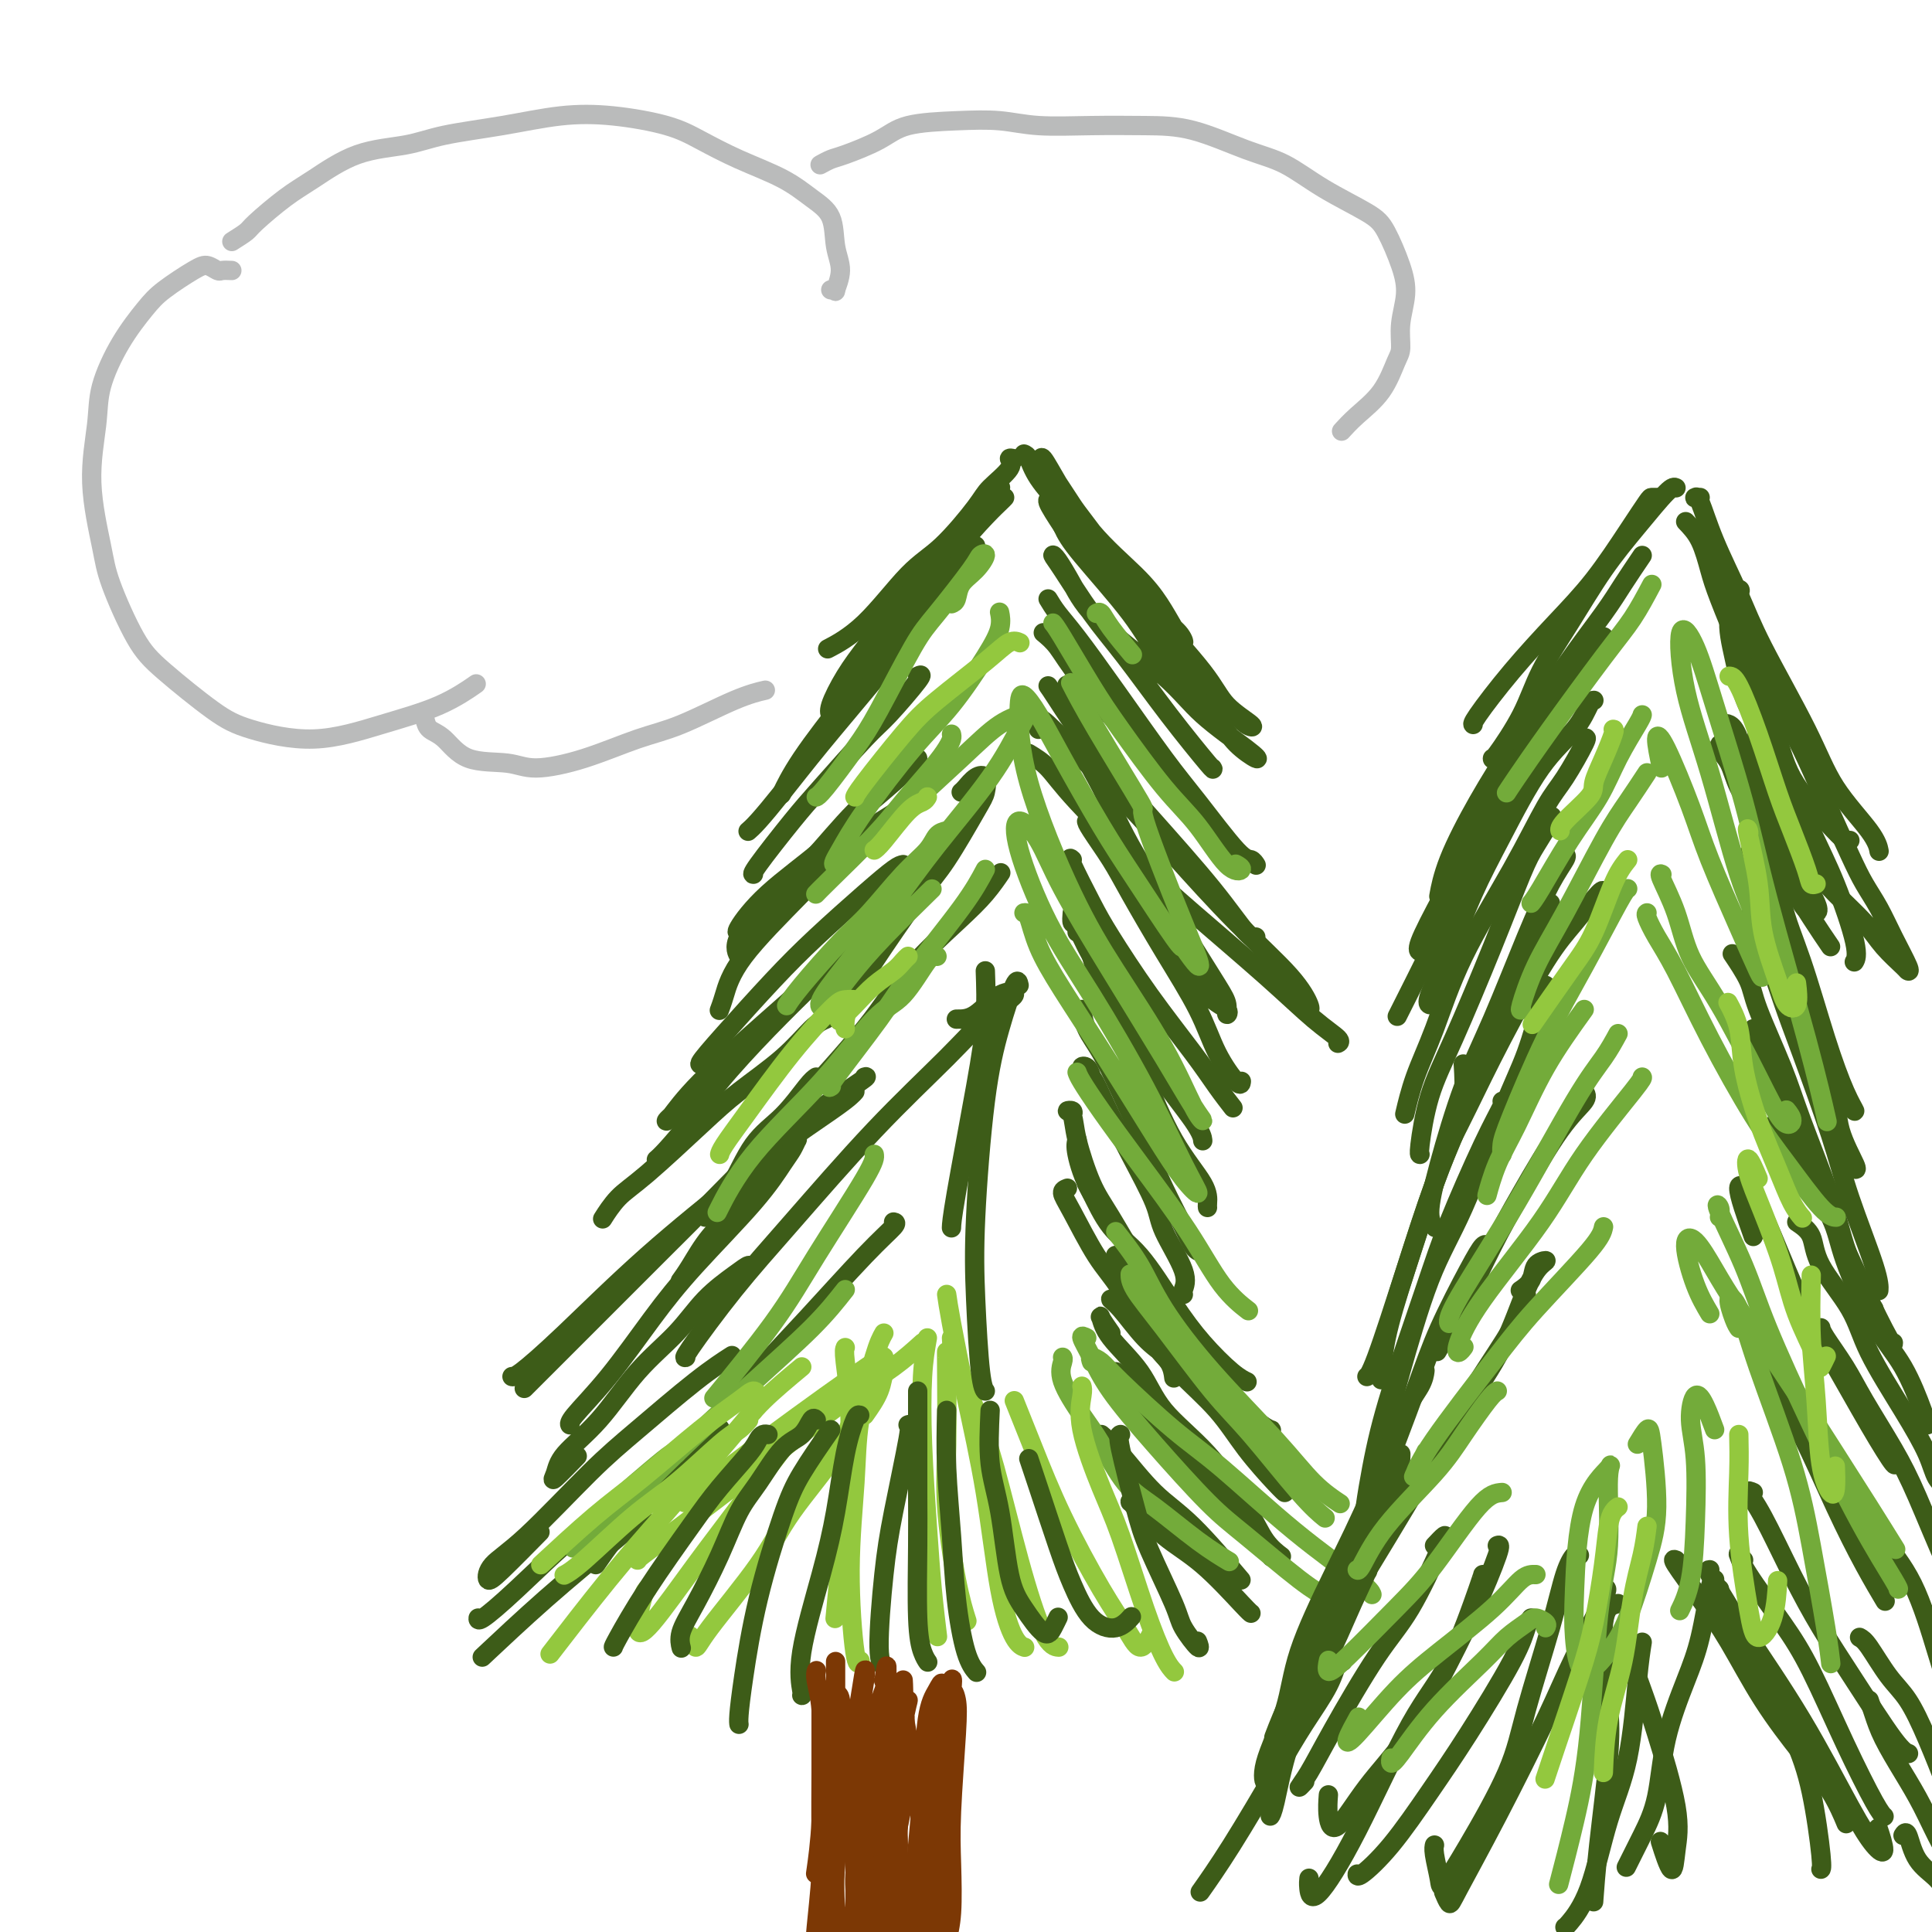 <svg viewBox='0 0 400 400' version='1.1' xmlns='http://www.w3.org/2000/svg' xmlns:xlink='http://www.w3.org/1999/xlink'><g fill='none' stroke='#3D5C18' stroke-width='4' stroke-linecap='round' stroke-linejoin='round'><path d='M210,95c-0.532,-0.122 -1.064,-0.245 -1,0c0.064,0.245 0.723,0.857 0,2c-0.723,1.143 -2.830,2.819 -4,4c-1.170,1.181 -1.404,1.869 -3,4c-1.596,2.131 -4.555,5.706 -7,8c-2.445,2.294 -4.377,3.305 -7,6c-2.623,2.695 -5.937,7.072 -9,10c-3.063,2.928 -5.875,4.408 -7,5c-1.125,0.592 -0.562,0.296 0,0'/><path d='M207,101c0.132,-0.070 0.265,-0.141 0,0c-0.265,0.141 -0.926,0.493 -2,2c-1.074,1.507 -2.559,4.168 -4,6c-1.441,1.832 -2.839,2.833 -5,5c-2.161,2.167 -5.087,5.498 -8,9c-2.913,3.502 -5.814,7.173 -8,10c-2.186,2.827 -3.658,4.809 -5,7c-1.342,2.191 -2.554,4.590 -3,6c-0.446,1.410 -0.128,1.831 0,2c0.128,0.169 0.064,0.084 0,0'/><path d='M208,103c-0.232,0.244 -0.465,0.488 -1,1c-0.535,0.512 -1.373,1.292 -3,3c-1.627,1.708 -4.042,4.345 -6,7c-1.958,2.655 -3.461,5.329 -6,9c-2.539,3.671 -6.116,8.339 -9,12c-2.884,3.661 -5.074,6.315 -8,10c-2.926,3.685 -6.588,8.400 -9,12c-2.412,3.600 -3.572,6.085 -4,7c-0.428,0.915 -0.122,0.262 0,0c0.122,-0.262 0.061,-0.131 0,0'/><path d='M202,113c-0.875,0.727 -1.750,1.453 -3,3c-1.250,1.547 -2.875,3.914 -5,7c-2.125,3.086 -4.751,6.893 -7,10c-2.249,3.107 -4.123,5.516 -7,9c-2.877,3.484 -6.757,8.044 -10,12c-3.243,3.956 -5.849,7.308 -8,10c-2.151,2.692 -3.848,4.725 -5,6c-1.152,1.275 -1.758,1.793 -2,2c-0.242,0.207 -0.121,0.104 0,0'/><path d='M190,140c0.592,-0.289 1.184,-0.579 0,1c-1.184,1.579 -4.143,5.026 -6,7c-1.857,1.974 -2.613,2.476 -5,5c-2.387,2.524 -6.405,7.068 -9,10c-2.595,2.932 -3.768,4.250 -6,7c-2.232,2.750 -5.524,6.933 -7,9c-1.476,2.067 -1.136,2.019 -1,2c0.136,-0.019 0.068,-0.010 0,0'/><path d='M190,157c-1.343,1.474 -2.687,2.949 -5,5c-2.313,2.051 -5.597,4.679 -8,7c-2.403,2.321 -3.926,4.335 -7,7c-3.074,2.665 -7.700,5.982 -11,9c-3.300,3.018 -5.273,5.735 -6,7c-0.727,1.265 -0.208,1.076 0,1c0.208,-0.076 0.104,-0.038 0,0'/><path d='M188,157c-0.235,0.620 -0.471,1.239 -1,2c-0.529,0.761 -1.352,1.662 -3,3c-1.648,1.338 -4.123,3.112 -7,6c-2.877,2.888 -6.158,6.890 -9,10c-2.842,3.110 -5.246,5.328 -8,8c-2.754,2.672 -5.857,5.796 -7,8c-1.143,2.204 -0.327,3.487 0,4c0.327,0.513 0.163,0.257 0,0'/><path d='M190,165c-1.988,1.368 -3.975,2.736 -6,4c-2.025,1.264 -4.087,2.423 -7,5c-2.913,2.577 -6.675,6.572 -11,11c-4.325,4.428 -9.211,9.290 -12,13c-2.789,3.710 -3.482,6.268 -4,8c-0.518,1.732 -0.862,2.638 -1,3c-0.138,0.362 -0.069,0.181 0,0'/><path d='M187,179c-0.415,0.077 -0.830,0.154 -2,1c-1.170,0.846 -3.096,2.462 -6,5c-2.904,2.538 -6.785,5.997 -10,9c-3.215,3.003 -5.765,5.551 -9,9c-3.235,3.449 -7.156,7.801 -10,11c-2.844,3.199 -4.612,5.246 -5,6c-0.388,0.754 0.603,0.215 1,0c0.397,-0.215 0.198,-0.108 0,0'/><path d='M186,185c-0.269,0.275 -0.539,0.549 -2,2c-1.461,1.451 -4.114,4.077 -7,7c-2.886,2.923 -6.004,6.143 -9,9c-2.996,2.857 -5.871,5.350 -10,9c-4.129,3.650 -9.512,8.456 -13,12c-3.488,3.544 -5.079,5.826 -6,7c-0.921,1.174 -1.171,1.239 -1,1c0.171,-0.239 0.763,-0.783 1,-1c0.237,-0.217 0.118,-0.109 0,0'/><path d='M172,200c-0.936,0.952 -1.872,1.904 -4,4c-2.128,2.096 -5.450,5.336 -9,9c-3.550,3.664 -7.330,7.753 -10,11c-2.670,3.247 -4.231,5.654 -6,8c-1.769,2.346 -3.745,4.632 -5,6c-1.255,1.368 -1.787,1.820 -2,2c-0.213,0.180 -0.106,0.090 0,0'/><path d='M171,211c-0.817,0.341 -1.635,0.682 -3,2c-1.365,1.318 -3.278,3.614 -6,6c-2.722,2.386 -6.254,4.861 -9,7c-2.746,2.139 -4.708,3.943 -8,7c-3.292,3.057 -7.915,7.369 -11,10c-3.085,2.631 -4.631,3.582 -6,5c-1.369,1.418 -2.561,3.305 -3,4c-0.439,0.695 -0.125,0.199 0,0c0.125,-0.199 0.063,-0.099 0,0'/><path d='M169,223c-0.429,0.285 -0.857,0.570 -2,2c-1.143,1.430 -3.000,4.005 -5,6c-2.000,1.995 -4.144,3.410 -6,6c-1.856,2.590 -3.425,6.354 -5,9c-1.575,2.646 -3.155,4.174 -4,5c-0.845,0.826 -0.956,0.950 -1,1c-0.044,0.050 -0.022,0.025 0,0'/><path d='M179,223c0.408,-0.130 0.816,-0.260 -1,1c-1.816,1.260 -5.855,3.909 -9,6c-3.145,2.091 -5.396,3.626 -8,7c-2.604,3.374 -5.560,8.589 -8,12c-2.440,3.411 -4.365,5.017 -6,7c-1.635,1.983 -2.979,4.341 -4,6c-1.021,1.659 -1.720,2.617 -2,3c-0.280,0.383 -0.140,0.192 0,0'/><path d='M177,226c-0.222,0.255 -0.445,0.510 -1,1c-0.555,0.490 -1.443,1.216 -4,3c-2.557,1.784 -6.783,4.625 -10,7c-3.217,2.375 -5.426,4.282 -10,8c-4.574,3.718 -11.513,9.245 -18,15c-6.487,5.755 -12.522,11.739 -17,16c-4.478,4.261 -7.398,6.801 -9,8c-1.602,1.199 -1.886,1.057 -2,1c-0.114,-0.057 -0.057,-0.028 0,0'/><path d='M160,237c-0.332,-0.091 -0.664,-0.181 -3,2c-2.336,2.181 -6.676,6.634 -10,10c-3.324,3.366 -5.633,5.644 -11,11c-5.367,5.356 -13.791,13.788 -19,19c-5.209,5.212 -7.203,7.203 -8,8c-0.797,0.797 -0.399,0.398 0,0'/><path d='M212,94c0.314,0.116 0.627,0.232 1,1c0.373,0.768 0.805,2.186 2,4c1.195,1.814 3.153,4.022 5,6c1.847,1.978 3.582,3.727 6,6c2.418,2.273 5.518,5.071 8,8c2.482,2.929 4.345,5.989 6,8c1.655,2.011 3.101,2.971 4,4c0.899,1.029 1.250,2.125 1,2c-0.250,-0.125 -1.102,-1.472 -2,-3c-0.898,-1.528 -1.841,-3.238 -3,-5c-1.159,-1.762 -2.533,-3.576 -5,-6c-2.467,-2.424 -6.026,-5.458 -9,-9c-2.974,-3.542 -5.364,-7.591 -7,-10c-1.636,-2.409 -2.517,-3.178 -3,-4c-0.483,-0.822 -0.568,-1.697 0,-1c0.568,0.697 1.790,2.964 3,5c1.210,2.036 2.407,3.839 4,6c1.593,2.161 3.581,4.681 6,8c2.419,3.319 5.270,7.438 9,12c3.730,4.562 8.340,9.569 11,13c2.660,3.431 3.369,5.288 5,7c1.631,1.712 4.185,3.281 5,4c0.815,0.719 -0.107,0.589 -1,0c-0.893,-0.589 -1.755,-1.638 -4,-4c-2.245,-2.362 -5.872,-6.037 -9,-9c-3.128,-2.963 -5.758,-5.214 -9,-9c-3.242,-3.786 -7.095,-9.106 -10,-13c-2.905,-3.894 -4.861,-6.363 -6,-8c-1.139,-1.637 -1.460,-2.441 -2,-3c-0.540,-0.559 -1.297,-0.874 -1,0c0.297,0.874 1.649,2.937 3,5'/><path d='M220,109c0.683,1.525 1.392,2.837 4,6c2.608,3.163 7.117,8.176 10,12c2.883,3.824 4.142,6.459 7,10c2.858,3.541 7.315,7.990 10,11c2.685,3.010 3.598,4.583 5,6c1.402,1.417 3.292,2.678 4,3c0.708,0.322 0.234,-0.296 -2,-2c-2.234,-1.704 -6.227,-4.495 -9,-7c-2.773,-2.505 -4.327,-4.725 -8,-8c-3.673,-3.275 -9.465,-7.606 -13,-11c-3.535,-3.394 -4.814,-5.853 -6,-8c-1.186,-2.147 -2.278,-3.984 -3,-5c-0.722,-1.016 -1.075,-1.211 -1,-1c0.075,0.211 0.578,0.828 2,3c1.422,2.172 3.765,5.899 6,9c2.235,3.101 4.364,5.577 7,9c2.636,3.423 5.779,7.794 9,12c3.221,4.206 6.521,8.248 8,10c1.479,1.752 1.137,1.215 1,1c-0.137,-0.215 -0.068,-0.107 0,0'/><path d='M217,124c0.565,0.936 1.130,1.871 2,3c0.870,1.129 2.047,2.450 4,5c1.953,2.550 4.684,6.328 8,11c3.316,4.672 7.218,10.236 10,14c2.782,3.764 4.444,5.727 7,9c2.556,3.273 6.005,7.857 8,10c1.995,2.143 2.537,1.846 3,2c0.463,0.154 0.847,0.758 1,1c0.153,0.242 0.077,0.121 0,0'/><path d='M216,131c0.991,0.822 1.983,1.644 3,3c1.017,1.356 2.060,3.247 5,7c2.940,3.753 7.778,9.367 12,14c4.222,4.633 7.829,8.286 11,12c3.171,3.714 5.906,7.490 7,9c1.094,1.510 0.547,0.755 0,0'/><path d='M217,142c0.325,0.457 0.650,0.915 2,3c1.350,2.085 3.724,5.799 7,10c3.276,4.201 7.452,8.891 12,14c4.548,5.109 9.466,10.637 13,15c3.534,4.363 5.682,7.559 7,9c1.318,1.441 1.805,1.126 2,1c0.195,-0.126 0.097,-0.063 0,0'/><path d='M215,151c-0.072,-0.802 -0.143,-1.604 0,-2c0.143,-0.396 0.501,-0.386 2,1c1.499,1.386 4.141,4.147 7,7c2.859,2.853 5.937,5.798 9,9c3.063,3.202 6.113,6.662 10,11c3.887,4.338 8.611,9.555 13,14c4.389,4.445 8.445,8.119 11,11c2.555,2.881 3.611,4.968 4,6c0.389,1.032 0.111,1.009 0,1c-0.111,-0.009 -0.056,-0.005 0,0'/><path d='M213,156c1.344,0.812 2.688,1.624 4,3c1.312,1.376 2.594,3.316 6,7c3.406,3.684 8.938,9.113 13,13c4.062,3.887 6.654,6.233 11,10c4.346,3.767 10.446,8.957 15,13c4.554,4.043 7.561,6.939 10,9c2.439,2.061 4.311,3.286 5,4c0.689,0.714 0.197,0.918 0,1c-0.197,0.082 -0.098,0.041 0,0'/><path d='M221,142c-0.095,-0.132 -0.190,-0.264 0,0c0.190,0.264 0.665,0.924 1,2c0.335,1.076 0.529,2.569 1,5c0.471,2.431 1.219,5.802 2,8c0.781,2.198 1.595,3.225 3,6c1.405,2.775 3.400,7.299 6,12c2.600,4.701 5.806,9.579 8,13c2.194,3.421 3.375,5.383 5,8c1.625,2.617 3.693,5.887 5,8c1.307,2.113 1.851,3.068 2,4c0.149,0.932 -0.099,1.842 0,2c0.099,0.158 0.543,-0.437 0,-1c-0.543,-0.563 -2.074,-1.095 -4,-3c-1.926,-1.905 -4.246,-5.182 -6,-8c-1.754,-2.818 -2.943,-5.176 -5,-8c-2.057,-2.824 -4.981,-6.113 -7,-9c-2.019,-2.887 -3.131,-5.372 -4,-7c-0.869,-1.628 -1.495,-2.399 -2,-3c-0.505,-0.601 -0.889,-1.034 -1,-1c-0.111,0.034 0.053,0.533 1,2c0.947,1.467 2.678,3.902 4,6c1.322,2.098 2.235,3.859 4,7c1.765,3.141 4.382,7.661 7,12c2.618,4.339 5.237,8.497 7,12c1.763,3.503 2.668,6.351 4,9c1.332,2.649 3.089,5.098 4,6c0.911,0.902 0.974,0.258 1,0c0.026,-0.258 0.013,-0.129 0,0'/><path d='M222,178c-0.380,-0.346 -0.759,-0.692 0,1c0.759,1.692 2.657,5.421 4,8c1.343,2.579 2.133,4.009 4,7c1.867,2.991 4.812,7.545 8,12c3.188,4.455 6.617,8.813 9,12c2.383,3.187 3.718,5.204 5,7c1.282,1.796 2.509,3.370 3,4c0.491,0.630 0.245,0.315 0,0'/><path d='M222,189c-0.070,0.835 -0.141,1.669 0,2c0.141,0.331 0.493,0.157 1,1c0.507,0.843 1.169,2.703 3,6c1.831,3.297 4.830,8.033 7,12c2.170,3.967 3.509,7.166 6,11c2.491,3.834 6.132,8.301 8,11c1.868,2.699 1.962,3.628 2,4c0.038,0.372 0.019,0.186 0,0'/><path d='M223,193c0.222,-0.452 0.445,-0.904 1,0c0.555,0.904 1.444,3.165 2,5c0.556,1.835 0.780,3.242 2,6c1.220,2.758 3.437,6.865 5,10c1.563,3.135 2.471,5.299 4,9c1.529,3.701 3.678,8.939 6,13c2.322,4.061 4.818,6.944 6,9c1.182,2.056 1.049,3.284 1,4c-0.049,0.716 -0.014,0.919 0,1c0.014,0.081 0.007,0.041 0,0'/><path d='M224,209c0.170,1.293 0.341,2.586 1,4c0.659,1.414 1.808,2.948 3,5c1.192,2.052 2.427,4.623 4,8c1.573,3.377 3.483,7.560 5,11c1.517,3.440 2.641,6.137 4,9c1.359,2.863 2.952,5.891 4,8c1.048,2.109 1.551,3.299 2,4c0.449,0.701 0.842,0.915 1,1c0.158,0.085 0.079,0.043 0,0'/><path d='M226,223c-0.265,-0.817 -0.530,-1.634 -1,-2c-0.470,-0.366 -1.145,-0.282 -1,0c0.145,0.282 1.110,0.763 2,2c0.890,1.237 1.703,3.230 3,6c1.297,2.770 3.076,6.318 5,10c1.924,3.682 3.994,7.498 5,10c1.006,2.502 0.949,3.690 2,6c1.051,2.310 3.209,5.743 4,8c0.791,2.257 0.213,3.338 0,4c-0.213,0.662 -0.061,0.903 0,1c0.061,0.097 0.030,0.048 0,0'/><path d='M223,236c-0.180,0.589 -0.361,1.179 0,3c0.361,1.821 1.263,4.874 3,8c1.737,3.126 4.308,6.327 6,9c1.692,2.673 2.505,4.820 4,8c1.495,3.180 3.672,7.395 5,10c1.328,2.605 1.808,3.602 2,4c0.192,0.398 0.096,0.199 0,0'/><path d='M221,246c-0.527,0.205 -1.054,0.410 -1,1c0.054,0.590 0.690,1.564 2,4c1.310,2.436 3.293,6.334 5,9c1.707,2.666 3.137,4.098 5,7c1.863,2.902 4.159,7.273 6,10c1.841,2.727 3.226,3.811 4,5c0.774,1.189 0.935,2.483 1,3c0.065,0.517 0.032,0.259 0,0'/><path d='M222,231c0.140,-0.416 0.281,-0.832 0,-1c-0.281,-0.168 -0.983,-0.088 -1,0c-0.017,0.088 0.653,0.184 1,1c0.347,0.816 0.372,2.352 1,5c0.628,2.648 1.860,6.409 3,9c1.140,2.591 2.187,4.012 4,7c1.813,2.988 4.393,7.543 6,10c1.607,2.457 2.240,2.815 3,4c0.760,1.185 1.646,3.196 2,4c0.354,0.804 0.177,0.402 0,0'/><path d='M226,247c0.121,-0.297 0.242,-0.595 0,-1c-0.242,-0.405 -0.845,-0.918 -1,-1c-0.155,-0.082 0.140,0.268 1,2c0.860,1.732 2.285,4.845 4,7c1.715,2.155 3.721,3.352 6,6c2.279,2.648 4.832,6.748 7,10c2.168,3.252 3.952,5.655 6,8c2.048,2.345 4.359,4.631 6,6c1.641,1.369 2.612,1.820 3,2c0.388,0.180 0.194,0.090 0,0'/><path d='M232,262c-0.456,-0.852 -0.911,-1.705 -1,-2c-0.089,-0.295 0.190,-0.034 1,1c0.810,1.034 2.152,2.840 4,5c1.848,2.160 4.201,4.674 6,7c1.799,2.326 3.043,4.466 5,7c1.957,2.534 4.626,5.464 7,8c2.374,2.536 4.454,4.680 6,6c1.546,1.320 2.559,1.818 3,2c0.441,0.182 0.311,0.049 0,0c-0.311,-0.049 -0.803,-0.014 -1,0c-0.197,0.014 -0.098,0.007 0,0'/><path d='M242,281c-1.626,-1.081 -3.253,-2.162 -5,-4c-1.747,-1.838 -3.615,-4.434 -5,-6c-1.385,-1.566 -2.286,-2.102 -2,-2c0.286,0.102 1.761,0.842 3,2c1.239,1.158 2.244,2.733 4,5c1.756,2.267 4.265,5.225 7,8c2.735,2.775 5.696,5.367 8,8c2.304,2.633 3.952,5.308 6,8c2.048,2.692 4.497,5.402 6,7c1.503,1.598 2.058,2.084 2,2c-0.058,-0.084 -0.731,-0.738 -1,-1c-0.269,-0.262 -0.135,-0.131 0,0'/><path d='M230,276c-0.827,-1.190 -1.653,-2.380 -2,-3c-0.347,-0.620 -0.214,-0.671 0,0c0.214,0.671 0.507,2.064 2,4c1.493,1.936 4.184,4.415 6,7c1.816,2.585 2.757,5.274 5,8c2.243,2.726 5.789,5.487 9,9c3.211,3.513 6.088,7.777 8,11c1.912,3.223 2.861,5.406 4,7c1.139,1.594 2.468,2.598 3,3c0.532,0.402 0.266,0.201 0,0'/><path d='M231,284c0.344,0.296 0.688,0.592 1,1c0.312,0.408 0.593,0.930 2,3c1.407,2.070 3.939,5.690 6,8c2.061,2.310 3.649,3.310 6,6c2.351,2.690 5.465,7.072 8,10c2.535,2.928 4.490,4.404 6,6c1.510,1.596 2.574,3.313 3,4c0.426,0.687 0.213,0.343 0,0'/><path d='M228,297c1.069,0.917 2.137,1.834 4,4c1.863,2.166 4.520,5.581 7,8c2.480,2.419 4.783,3.844 8,7c3.217,3.156 7.348,8.045 9,10c1.652,1.955 0.826,0.978 0,0'/><path d='M234,311c-0.075,-0.135 -0.150,-0.271 1,1c1.150,1.271 3.524,3.948 6,6c2.476,2.052 5.056,3.478 8,6c2.944,2.522 6.254,6.141 8,8c1.746,1.859 1.927,1.960 2,2c0.073,0.040 0.036,0.020 0,0'/><path d='M165,235c-0.021,0.470 -0.043,0.940 0,1c0.043,0.060 0.149,-0.291 0,0c-0.149,0.291 -0.553,1.222 -1,2c-0.447,0.778 -0.938,1.401 -2,3c-1.062,1.599 -2.695,4.172 -6,8c-3.305,3.828 -8.283,8.910 -12,13c-3.717,4.090 -6.173,7.187 -9,11c-2.827,3.813 -6.026,8.342 -9,12c-2.974,3.658 -5.724,6.446 -7,8c-1.276,1.554 -1.079,1.872 -1,2c0.079,0.128 0.039,0.064 0,0'/><path d='M155,263c0.193,-0.542 0.385,-1.084 0,-1c-0.385,0.084 -1.349,0.793 -3,2c-1.651,1.207 -3.990,2.913 -6,5c-2.010,2.087 -3.690,4.554 -6,7c-2.310,2.446 -5.250,4.870 -8,8c-2.750,3.130 -5.311,6.968 -8,10c-2.689,3.032 -5.508,5.260 -7,7c-1.492,1.740 -1.658,2.992 -2,4c-0.342,1.008 -0.861,1.771 0,1c0.861,-0.771 3.103,-3.078 4,-4c0.897,-0.922 0.448,-0.461 0,0'/><path d='M151,281c0.485,-0.311 0.971,-0.621 0,0c-0.971,0.621 -3.398,2.175 -7,5c-3.602,2.825 -8.378,6.922 -12,10c-3.622,3.078 -6.091,5.136 -10,9c-3.909,3.864 -9.260,9.535 -13,13c-3.740,3.465 -5.870,4.724 -7,6c-1.130,1.276 -1.262,2.569 -1,3c0.262,0.431 0.917,0.001 3,-2c2.083,-2.001 5.595,-5.572 7,-7c1.405,-1.428 0.702,-0.714 0,0'/><path d='M148,296c0.654,-0.274 1.308,-0.547 1,0c-0.308,0.547 -1.578,1.916 -3,3c-1.422,1.084 -2.998,1.885 -6,4c-3.002,2.115 -7.431,5.544 -11,8c-3.569,2.456 -6.277,3.940 -10,7c-3.723,3.060 -8.462,7.697 -12,11c-3.538,3.303 -5.876,5.274 -7,6c-1.124,0.726 -1.036,0.207 -1,0c0.036,-0.207 0.018,-0.104 0,0'/><path d='M133,314c-1.845,1.619 -3.690,3.238 -7,6c-3.310,2.762 -8.083,6.667 -13,11c-4.917,4.333 -9.976,9.095 -12,11c-2.024,1.905 -1.012,0.952 0,0'/><path d='M199,164c0.255,-0.217 0.511,-0.434 1,-1c0.489,-0.566 1.212,-1.482 2,-2c0.788,-0.518 1.640,-0.639 2,0c0.360,0.639 0.229,2.038 0,3c-0.229,0.962 -0.554,1.488 -2,4c-1.446,2.512 -4.013,7.010 -6,10c-1.987,2.990 -3.394,4.472 -6,8c-2.606,3.528 -6.410,9.100 -9,13c-2.590,3.900 -3.967,6.127 -5,8c-1.033,1.873 -1.724,3.392 -2,4c-0.276,0.608 -0.138,0.304 0,0'/><path d='M207,181c-0.061,0.090 -0.121,0.179 0,0c0.121,-0.179 0.425,-0.627 0,0c-0.425,0.627 -1.578,2.328 -3,4c-1.422,1.672 -3.111,3.313 -6,6c-2.889,2.687 -6.977,6.419 -10,10c-3.023,3.581 -4.981,7.012 -9,12c-4.019,4.988 -10.098,11.533 -14,16c-3.902,4.467 -5.628,6.857 -6,8c-0.372,1.143 0.608,1.041 1,1c0.392,-0.041 0.196,-0.020 0,0'/><path d='M198,211c1.243,0.011 2.486,0.022 4,-1c1.514,-1.022 3.299,-3.078 5,-4c1.701,-0.922 3.316,-0.709 3,0c-0.316,0.709 -2.565,1.915 -5,4c-2.435,2.085 -5.056,5.050 -9,9c-3.944,3.950 -9.211,8.887 -15,15c-5.789,6.113 -12.101,13.403 -17,19c-4.899,5.597 -8.385,9.500 -12,14c-3.615,4.500 -7.358,9.596 -9,12c-1.642,2.404 -1.183,2.115 -1,2c0.183,-0.115 0.092,-0.058 0,0'/><path d='M185,253c0.373,0.077 0.746,0.153 0,1c-0.746,0.847 -2.611,2.463 -6,6c-3.389,3.537 -8.303,8.995 -12,13c-3.697,4.005 -6.176,6.558 -12,13c-5.824,6.442 -14.991,16.773 -21,24c-6.009,7.227 -8.860,11.351 -10,13c-1.140,1.649 -0.570,0.825 0,0'/></g>
<g fill='none' stroke='#73AB3A' stroke-width='4' stroke-linecap='round' stroke-linejoin='round'><path d='M197,152c0.063,0.271 0.125,0.542 0,1c-0.125,0.458 -0.439,1.102 -1,2c-0.561,0.898 -1.369,2.048 -3,4c-1.631,1.952 -4.083,4.705 -6,7c-1.917,2.295 -3.297,4.131 -6,7c-2.703,2.869 -6.728,6.773 -9,9c-2.272,2.227 -2.792,2.779 -3,3c-0.208,0.221 -0.104,0.110 0,0'/><path d='M196,172c-0.722,0.178 -1.445,0.356 -2,1c-0.555,0.644 -0.943,1.754 -2,3c-1.057,1.246 -2.784,2.628 -5,5c-2.216,2.372 -4.920,5.732 -7,8c-2.080,2.268 -3.537,3.443 -6,6c-2.463,2.557 -5.932,6.496 -8,9c-2.068,2.504 -2.734,3.573 -3,4c-0.266,0.427 -0.133,0.214 0,0'/><path d='M194,198c-0.398,-0.298 -0.796,-0.595 -2,1c-1.204,1.595 -3.213,5.084 -5,7c-1.787,1.916 -3.352,2.259 -6,5c-2.648,2.741 -6.380,7.879 -11,13c-4.620,5.121 -10.128,10.225 -14,15c-3.872,4.775 -6.106,9.221 -7,11c-0.894,1.779 -0.447,0.889 0,0'/><path d='M175,267c-1.875,2.381 -3.751,4.762 -7,8c-3.249,3.238 -7.872,7.333 -13,12c-5.128,4.667 -10.761,9.905 -15,14c-4.239,4.095 -7.085,7.046 -10,10c-2.915,2.954 -5.900,5.911 -7,7c-1.100,1.089 -0.314,0.311 0,0c0.314,-0.311 0.157,-0.156 0,0'/><path d='M140,301c-0.120,-0.228 -0.239,-0.456 -1,0c-0.761,0.456 -2.163,1.596 -5,4c-2.837,2.404 -7.110,6.070 -10,9c-2.890,2.930 -4.397,5.123 -5,6c-0.603,0.877 -0.301,0.439 0,0'/><path d='M220,281c0.097,0.149 0.195,0.297 0,1c-0.195,0.703 -0.682,1.959 0,4c0.682,2.041 2.533,4.867 4,7c1.467,2.133 2.552,3.574 4,6c1.448,2.426 3.261,5.838 5,8c1.739,2.162 3.404,3.074 6,5c2.596,1.926 6.122,4.865 9,7c2.878,2.135 5.108,3.467 6,4c0.892,0.533 0.446,0.266 0,0'/><path d='M225,277c-0.580,-0.307 -1.160,-0.613 -1,0c0.160,0.613 1.061,2.147 2,4c0.939,1.853 1.916,4.026 4,7c2.084,2.974 5.274,6.750 9,11c3.726,4.250 7.986,8.974 11,12c3.014,3.026 4.780,4.352 8,7c3.220,2.648 7.894,6.617 11,9c3.106,2.383 4.644,3.180 6,4c1.356,0.820 2.530,1.663 3,2c0.470,0.337 0.235,0.169 0,0'/><path d='M226,282c-0.180,-0.485 -0.359,-0.969 0,-1c0.359,-0.031 1.257,0.392 2,1c0.743,0.608 1.330,1.402 4,4c2.670,2.598 7.423,7.001 11,10c3.577,2.999 5.978,4.594 10,8c4.022,3.406 9.666,8.624 15,13c5.334,4.376 10.359,7.909 13,10c2.641,2.091 2.897,2.740 3,3c0.103,0.260 0.051,0.130 0,0'/><path d='M234,264c-0.000,-0.189 -0.000,-0.379 0,0c0.000,0.379 0.001,1.325 1,3c0.999,1.675 2.997,4.078 6,8c3.003,3.922 7.012,9.363 10,13c2.988,3.637 4.956,5.470 8,9c3.044,3.530 7.166,8.758 10,12c2.834,3.242 4.381,4.498 5,5c0.619,0.502 0.309,0.251 0,0'/><path d='M231,255c1.759,2.237 3.519,4.475 5,7c1.481,2.525 2.685,5.339 5,9c2.315,3.661 5.742,8.169 10,13c4.258,4.831 9.348,9.986 13,14c3.652,4.014 5.868,6.888 8,9c2.132,2.112 4.181,3.460 5,4c0.819,0.540 0.410,0.270 0,0'/><path d='M223,222c0.143,0.407 0.287,0.814 1,2c0.713,1.186 1.996,3.152 4,6c2.004,2.848 4.730,6.578 8,11c3.270,4.422 7.083,9.536 10,14c2.917,4.464 4.939,8.279 7,11c2.061,2.721 4.160,4.349 5,5c0.840,0.651 0.420,0.326 0,0'/><path d='M212,189c0.294,-0.067 0.587,-0.135 1,1c0.413,1.135 0.945,3.472 2,6c1.055,2.528 2.631,5.248 5,9c2.369,3.752 5.529,8.536 9,14c3.471,5.464 7.252,11.610 10,16c2.748,4.390 4.461,7.026 6,9c1.539,1.974 2.903,3.285 3,3c0.097,-0.285 -1.074,-2.168 -3,-6c-1.926,-3.832 -4.607,-9.615 -8,-16c-3.393,-6.385 -7.500,-13.373 -11,-19c-3.500,-5.627 -6.394,-9.893 -9,-15c-2.606,-5.107 -4.923,-11.054 -6,-15c-1.077,-3.946 -0.915,-5.889 0,-6c0.915,-0.111 2.584,1.612 4,4c1.416,2.388 2.580,5.443 5,10c2.420,4.557 6.095,10.616 10,17c3.905,6.384 8.041,13.094 11,18c2.959,4.906 4.741,8.009 6,10c1.259,1.991 1.994,2.872 2,3c0.006,0.128 -0.716,-0.496 -2,-3c-1.284,-2.504 -3.129,-6.887 -6,-12c-2.871,-5.113 -6.768,-10.956 -10,-16c-3.232,-5.044 -5.800,-9.290 -9,-16c-3.200,-6.710 -7.031,-15.885 -9,-23c-1.969,-7.115 -2.075,-12.170 -2,-15c0.075,-2.830 0.333,-3.433 1,-3c0.667,0.433 1.744,1.903 3,4c1.256,2.097 2.690,4.822 5,9c2.310,4.178 5.495,9.811 8,14c2.505,4.189 4.328,6.936 7,11c2.672,4.064 6.192,9.447 8,12c1.808,2.553 1.904,2.277 2,2'/><path d='M245,196c5.608,8.176 3.127,2.617 0,-5c-3.127,-7.617 -6.902,-17.292 -8,-21c-1.098,-3.708 0.479,-1.447 -1,-4c-1.479,-2.553 -6.014,-9.918 -9,-15c-2.986,-5.082 -4.425,-7.881 -5,-9c-0.575,-1.119 -0.288,-0.560 0,0'/><path d='M218,129c0.287,0.324 0.574,0.648 2,3c1.426,2.352 3.991,6.732 6,10c2.009,3.268 3.461,5.423 6,9c2.539,3.577 6.165,8.577 9,12c2.835,3.423 4.878,5.271 7,8c2.122,2.729 4.321,6.340 6,8c1.679,1.660 2.837,1.370 3,1c0.163,-0.370 -0.668,-0.820 -1,-1c-0.332,-0.180 -0.166,-0.090 0,0'/><path d='M227,127c0.315,-0.190 0.631,-0.381 1,0c0.369,0.381 0.792,1.333 2,3c1.208,1.667 3.202,4.048 4,5c0.798,0.952 0.399,0.476 0,0'/><path d='M197,125c0.382,-0.150 0.764,-0.300 1,-1c0.236,-0.700 0.325,-1.950 1,-3c0.675,-1.050 1.937,-1.901 3,-3c1.063,-1.099 1.926,-2.445 2,-3c0.074,-0.555 -0.640,-0.320 -1,0c-0.360,0.320 -0.365,0.724 -2,3c-1.635,2.276 -4.900,6.424 -7,9c-2.100,2.576 -3.036,3.580 -5,7c-1.964,3.420 -4.957,9.256 -7,13c-2.043,3.744 -3.135,5.395 -5,8c-1.865,2.605 -4.502,6.163 -6,8c-1.498,1.837 -1.857,1.953 -2,2c-0.143,0.047 -0.072,0.023 0,0'/><path d='M207,127c-0.046,-0.226 -0.093,-0.452 0,0c0.093,0.452 0.325,1.581 0,3c-0.325,1.419 -1.206,3.127 -3,6c-1.794,2.873 -4.499,6.910 -7,10c-2.501,3.090 -4.796,5.234 -8,9c-3.204,3.766 -7.315,9.153 -10,13c-2.685,3.847 -3.942,6.152 -5,8c-1.058,1.848 -1.916,3.239 -1,3c0.916,-0.239 3.605,-2.107 6,-4c2.395,-1.893 4.494,-3.809 8,-7c3.506,-3.191 8.418,-7.656 12,-11c3.582,-3.344 5.833,-5.568 8,-7c2.167,-1.432 4.252,-2.074 5,-2c0.748,0.074 0.161,0.864 -1,3c-1.161,2.136 -2.897,5.619 -6,10c-3.103,4.381 -7.574,9.662 -11,14c-3.426,4.338 -5.808,7.734 -9,12c-3.192,4.266 -7.196,9.403 -10,13c-2.804,3.597 -4.410,5.656 -5,7c-0.590,1.344 -0.164,1.973 1,1c1.164,-0.973 3.064,-3.550 5,-6c1.936,-2.450 3.906,-4.775 7,-8c3.094,-3.225 7.313,-7.350 9,-9c1.687,-1.650 0.844,-0.825 0,0'/><path d='M204,180c-1.122,2.119 -2.244,4.238 -5,8c-2.756,3.762 -7.144,9.165 -10,13c-2.856,3.835 -4.178,6.100 -7,10c-2.822,3.900 -7.144,9.435 -9,12c-1.856,2.565 -1.244,2.162 -1,2c0.244,-0.162 0.122,-0.081 0,0'/><path d='M181,239c0.102,0.614 0.204,1.228 -2,5c-2.204,3.772 -6.715,10.702 -10,16c-3.285,5.298 -5.346,8.965 -9,14c-3.654,5.035 -8.901,11.439 -11,14c-2.099,2.561 -1.049,1.281 0,0'/></g>
<g fill='none' stroke='#93C83E' stroke-width='4' stroke-linecap='round' stroke-linejoin='round'><path d='M175,213c-0.070,-0.535 -0.139,-1.070 0,-2c0.139,-0.930 0.488,-2.254 1,-3c0.512,-0.746 1.187,-0.915 1,-1c-0.187,-0.085 -1.237,-0.087 -2,0c-0.763,0.087 -1.238,0.262 -3,2c-1.762,1.738 -4.812,5.040 -8,9c-3.188,3.960 -6.514,8.577 -9,12c-2.486,3.423 -4.131,5.652 -5,7c-0.869,1.348 -0.963,1.814 -1,2c-0.037,0.186 -0.019,0.093 0,0'/><path d='M188,198c-0.291,0.261 -0.583,0.522 -1,1c-0.417,0.478 -0.960,1.172 -2,2c-1.040,0.828 -2.578,1.789 -4,3c-1.422,1.211 -2.729,2.672 -4,4c-1.271,1.328 -2.506,2.522 -3,3c-0.494,0.478 -0.247,0.239 0,0'/><path d='M192,165c-0.219,0.362 -0.437,0.724 -1,1c-0.563,0.276 -1.470,0.466 -3,2c-1.530,1.534 -3.681,4.413 -5,6c-1.319,1.587 -1.805,1.882 -2,2c-0.195,0.118 -0.097,0.059 0,0'/><path d='M211,133c0.145,0.066 0.290,0.132 0,0c-0.290,-0.132 -1.016,-0.463 -2,0c-0.984,0.463 -2.225,1.722 -5,4c-2.775,2.278 -7.083,5.577 -10,8c-2.917,2.423 -4.442,3.969 -7,7c-2.558,3.031 -6.150,7.547 -8,10c-1.850,2.453 -1.957,2.844 -2,3c-0.043,0.156 -0.021,0.078 0,0'/><path d='M156,292c-0.109,0.206 -0.217,0.413 0,0c0.217,-0.413 0.760,-1.445 1,-2c0.240,-0.555 0.178,-0.632 0,-1c-0.178,-0.368 -0.470,-1.027 -1,-1c-0.530,0.027 -1.296,0.741 -3,2c-1.704,1.259 -4.346,3.064 -8,6c-3.654,2.936 -8.320,7.003 -12,10c-3.680,2.997 -6.375,4.922 -10,8c-3.625,3.078 -8.178,7.308 -10,9c-1.822,1.692 -0.911,0.846 0,0'/><path d='M155,294c-0.612,0.709 -1.223,1.419 -2,2c-0.777,0.581 -1.718,1.035 -4,3c-2.282,1.965 -5.904,5.441 -9,8c-3.096,2.559 -5.665,4.201 -9,7c-3.335,2.799 -7.436,6.753 -10,9c-2.564,2.247 -3.590,2.785 -4,3c-0.410,0.215 -0.205,0.108 0,0'/><path d='M183,281c-0.001,-0.161 -0.001,-0.323 -2,1c-1.999,1.323 -5.996,4.130 -10,7c-4.004,2.870 -8.015,5.802 -11,8c-2.985,2.198 -4.944,3.661 -8,6c-3.056,2.339 -7.207,5.553 -9,7c-1.793,1.447 -1.226,1.128 -1,1c0.226,-0.128 0.113,-0.064 0,0'/><path d='M191,278c-1.798,1.622 -3.596,3.244 -6,5c-2.404,1.756 -5.415,3.648 -10,7c-4.585,3.352 -10.745,8.166 -17,13c-6.255,4.834 -12.604,9.687 -17,13c-4.396,3.313 -6.837,5.084 -8,6c-1.163,0.916 -1.046,0.976 -1,1c0.046,0.024 0.023,0.012 0,0'/><path d='M175,279c-0.138,0.312 -0.275,0.625 0,3c0.275,2.375 0.963,6.813 1,12c0.037,5.187 -0.578,11.122 -1,16c-0.422,4.878 -0.652,8.698 -1,13c-0.348,4.302 -0.814,9.086 -1,11c-0.186,1.914 -0.093,0.957 0,0'/><path d='M183,276c-0.526,0.925 -1.052,1.850 -2,5c-0.948,3.150 -2.317,8.525 -3,13c-0.683,4.475 -0.680,8.050 -1,13c-0.320,4.950 -0.962,11.275 -1,18c-0.038,6.725 0.528,13.849 1,17c0.472,3.151 0.849,2.329 1,2c0.151,-0.329 0.075,-0.164 0,0'/><path d='M192,277c-0.398,2.225 -0.797,4.450 -1,8c-0.203,3.550 -0.212,8.424 0,14c0.212,5.576 0.644,11.856 1,17c0.356,5.144 0.634,9.154 1,13c0.366,3.846 0.819,7.527 1,9c0.181,1.473 0.091,0.736 0,0'/><path d='M196,280c-0.012,-0.254 -0.024,-0.509 0,3c0.024,3.509 0.084,10.780 0,16c-0.084,5.220 -0.311,8.389 0,13c0.311,4.611 1.161,10.665 2,15c0.839,4.335 1.668,6.953 2,8c0.332,1.047 0.166,0.524 0,0'/><path d='M196,268c0.185,1.302 0.371,2.604 1,6c0.629,3.396 1.703,8.885 3,15c1.297,6.115 2.817,12.854 4,20c1.183,7.146 2.028,14.699 3,20c0.972,5.301 2.069,8.350 3,10c0.931,1.650 1.694,1.900 2,2c0.306,0.100 0.153,0.050 0,0'/><path d='M197,277c0.060,1.221 0.119,2.443 1,5c0.881,2.557 2.583,6.451 4,10c1.417,3.549 2.548,6.755 4,12c1.452,5.245 3.224,12.530 5,19c1.776,6.470 3.555,12.127 5,15c1.445,2.873 2.556,2.964 3,3c0.444,0.036 0.222,0.018 0,0'/><path d='M210,290c1.219,3.041 2.437,6.082 4,10c1.563,3.918 3.470,8.713 6,14c2.530,5.287 5.683,11.066 8,15c2.317,3.934 3.796,6.024 5,8c1.204,1.976 2.132,3.840 3,4c0.868,0.160 1.677,-1.383 2,-2c0.323,-0.617 0.162,-0.309 0,0'/><path d='M224,287c0.098,0.363 0.195,0.725 0,2c-0.195,1.275 -0.684,3.461 0,7c0.684,3.539 2.541,8.430 4,12c1.459,3.570 2.521,5.818 4,10c1.479,4.182 3.376,10.296 5,15c1.624,4.704 2.976,7.997 4,10c1.024,2.003 1.721,2.715 2,3c0.279,0.285 0.139,0.142 0,0'/><path d='M179,293c1.161,-1.645 2.322,-3.290 3,-5c0.678,-1.710 0.874,-3.486 1,-4c0.126,-0.514 0.182,0.234 -1,2c-1.182,1.766 -3.602,4.548 -5,7c-1.398,2.452 -1.775,4.572 -4,8c-2.225,3.428 -6.299,8.165 -9,12c-2.701,3.835 -4.030,6.768 -7,11c-2.970,4.232 -7.579,9.763 -10,13c-2.421,3.237 -2.652,4.179 -3,4c-0.348,-0.179 -0.814,-1.480 -1,-2c-0.186,-0.520 -0.093,-0.260 0,0'/><path d='M169,292c-2.146,2.294 -4.292,4.588 -7,8c-2.708,3.412 -5.977,7.941 -9,12c-3.023,4.059 -5.801,7.648 -9,12c-3.199,4.352 -6.818,9.467 -9,12c-2.182,2.533 -2.925,2.483 -3,1c-0.075,-1.483 0.518,-4.399 1,-6c0.482,-1.601 0.852,-1.886 1,-2c0.148,-0.114 0.074,-0.057 0,0'/><path d='M166,283c-2.909,2.424 -5.818,4.848 -8,7c-2.182,2.152 -3.637,4.032 -7,8c-3.363,3.968 -8.633,10.022 -13,15c-4.367,4.978 -7.829,8.879 -12,14c-4.171,5.121 -9.049,11.463 -11,14c-1.951,2.537 -0.976,1.268 0,0'/></g>
<g fill='none' stroke='#3D5C18' stroke-width='4' stroke-linecap='round' stroke-linejoin='round'><path d='M159,297c-0.330,-0.068 -0.660,-0.136 -1,0c-0.340,0.136 -0.690,0.475 -1,1c-0.310,0.525 -0.581,1.237 -2,3c-1.419,1.763 -3.988,4.578 -6,7c-2.012,2.422 -3.467,4.453 -6,8c-2.533,3.547 -6.143,8.611 -9,13c-2.857,4.389 -4.962,8.105 -6,10c-1.038,1.895 -1.011,1.970 -1,2c0.011,0.030 0.005,0.015 0,0'/><path d='M169,294c-0.284,-0.296 -0.568,-0.593 -1,0c-0.432,0.593 -1.013,2.075 -2,3c-0.987,0.925 -2.382,1.292 -4,3c-1.618,1.708 -3.460,4.757 -5,7c-1.540,2.243 -2.777,3.680 -4,6c-1.223,2.320 -2.433,5.522 -4,9c-1.567,3.478 -3.492,7.231 -5,10c-1.508,2.769 -2.598,4.553 -3,6c-0.402,1.447 -0.115,2.556 0,3c0.115,0.444 0.057,0.222 0,0'/><path d='M172,296c-2.212,3.187 -4.425,6.373 -6,9c-1.575,2.627 -2.513,4.693 -4,9c-1.487,4.307 -3.523,10.853 -5,17c-1.477,6.147 -2.396,11.895 -3,16c-0.604,4.105 -0.893,6.567 -1,8c-0.107,1.433 -0.030,1.838 0,2c0.030,0.162 0.015,0.081 0,0'/><path d='M178,293c-0.241,-0.081 -0.482,-0.163 -1,1c-0.518,1.163 -1.312,3.569 -2,7c-0.688,3.431 -1.270,7.886 -2,12c-0.730,4.114 -1.607,7.887 -3,13c-1.393,5.113 -3.301,11.566 -4,16c-0.699,4.434 -0.188,6.848 0,8c0.188,1.152 0.054,1.044 0,1c-0.054,-0.044 -0.027,-0.022 0,0'/><path d='M188,295c0.289,-0.150 0.579,-0.299 0,3c-0.579,3.299 -2.025,10.047 -3,15c-0.975,4.953 -1.478,8.111 -2,13c-0.522,4.889 -1.064,11.509 -1,15c0.064,3.491 0.732,3.855 1,4c0.268,0.145 0.134,0.073 0,0'/><path d='M190,288c0.002,2.135 0.003,4.270 0,8c-0.003,3.730 -0.011,9.056 0,13c0.011,3.944 0.042,6.507 0,11c-0.042,4.493 -0.156,10.916 0,15c0.156,4.084 0.580,5.830 1,7c0.420,1.170 0.834,1.763 1,2c0.166,0.237 0.083,0.119 0,0'/><path d='M196,292c-0.095,3.800 -0.190,7.600 0,12c0.190,4.400 0.664,9.400 1,14c0.336,4.600 0.533,8.800 1,13c0.467,4.200 1.203,8.400 2,11c0.797,2.600 1.656,3.600 2,4c0.344,0.400 0.172,0.200 0,0'/><path d='M205,292c-0.182,3.865 -0.365,7.731 0,11c0.365,3.269 1.277,5.942 2,10c0.723,4.058 1.255,9.500 2,13c0.745,3.500 1.702,5.057 3,7c1.298,1.943 2.935,4.274 4,5c1.065,0.726 1.556,-0.151 2,-1c0.444,-0.849 0.841,-1.671 1,-2c0.159,-0.329 0.079,-0.164 0,0'/><path d='M213,302c0.460,1.368 0.920,2.737 2,6c1.080,3.263 2.780,8.422 4,12c1.220,3.578 1.959,5.575 3,8c1.041,2.425 2.382,5.279 4,7c1.618,1.721 3.513,2.310 5,2c1.487,-0.310 2.568,-1.517 3,-2c0.432,-0.483 0.216,-0.241 0,0'/><path d='M232,297c-0.287,0.101 -0.574,0.202 0,3c0.574,2.798 2.007,8.293 3,12c0.993,3.707 1.544,5.627 3,9c1.456,3.373 3.815,8.199 5,11c1.185,2.801 1.194,3.575 2,5c0.806,1.425 2.409,3.499 3,4c0.591,0.501 0.169,-0.571 0,-1c-0.169,-0.429 -0.084,-0.214 0,0'/><path d='M211,204c-0.158,-0.730 -0.316,-1.461 -1,0c-0.684,1.461 -1.893,5.112 -3,9c-1.107,3.888 -2.111,8.012 -3,15c-0.889,6.988 -1.664,16.839 -2,24c-0.336,7.161 -0.234,11.631 0,17c0.234,5.369 0.602,11.638 1,15c0.398,3.362 0.828,3.818 1,4c0.172,0.182 0.086,0.091 0,0'/><path d='M204,201c0.113,3.252 0.226,6.504 0,10c-0.226,3.496 -0.793,7.236 -2,14c-1.207,6.764 -3.056,16.552 -4,22c-0.944,5.448 -0.984,6.557 -1,7c-0.016,0.443 -0.008,0.222 0,0'/></g>
<g fill='none' stroke='#7C3805' stroke-width='4' stroke-linecap='round' stroke-linejoin='round'><path d='M169,346c0.031,-0.103 0.062,-0.206 0,0c-0.062,0.206 -0.216,0.722 0,2c0.216,1.278 0.804,3.318 1,6c0.196,2.682 0.001,6.008 0,10c-0.001,3.992 0.192,8.652 0,13c-0.192,4.348 -0.769,8.385 -1,10c-0.231,1.615 -0.115,0.807 0,0'/><path d='M170,350c0.001,0.355 0.001,0.709 0,2c-0.001,1.291 -0.004,3.517 0,6c0.004,2.483 0.015,5.222 0,9c-0.015,3.778 -0.057,8.595 0,12c0.057,3.405 0.211,5.397 0,9c-0.211,3.603 -0.788,8.816 -1,11c-0.212,2.184 -0.061,1.338 0,1c0.061,-0.338 0.030,-0.169 0,0'/><path d='M173,344c0.001,2.029 0.001,4.058 0,6c-0.001,1.942 -0.004,3.797 0,7c0.004,3.203 0.015,7.753 0,11c-0.015,3.247 -0.057,5.189 0,8c0.057,2.811 0.211,6.491 0,10c-0.211,3.509 -0.789,6.848 -1,9c-0.211,2.152 -0.057,3.118 0,4c0.057,0.882 0.016,1.681 0,2c-0.016,0.319 -0.008,0.160 0,0'/><path d='M173,358c-0.008,-0.026 -0.016,-0.052 0,-1c0.016,-0.948 0.057,-2.818 0,-4c-0.057,-1.182 -0.210,-1.677 0,-2c0.210,-0.323 0.785,-0.475 1,1c0.215,1.475 0.071,4.578 0,7c-0.071,2.422 -0.068,4.162 0,7c0.068,2.838 0.202,6.775 0,10c-0.202,3.225 -0.740,5.740 -1,9c-0.260,3.260 -0.243,7.266 0,10c0.243,2.734 0.711,4.195 1,5c0.289,0.805 0.399,0.953 1,0c0.601,-0.953 1.695,-3.008 2,-5c0.305,-1.992 -0.178,-3.922 0,-7c0.178,-3.078 1.015,-7.302 1,-12c-0.015,-4.698 -0.884,-9.868 -1,-14c-0.116,-4.132 0.520,-7.226 1,-10c0.480,-2.774 0.804,-5.228 1,-6c0.196,-0.772 0.263,0.137 0,2c-0.263,1.863 -0.855,4.679 -1,8c-0.145,3.321 0.157,7.146 0,10c-0.157,2.854 -0.775,4.737 -1,8c-0.225,3.263 -0.058,7.906 0,12c0.058,4.094 0.006,7.639 0,10c-0.006,2.361 0.035,3.537 0,4c-0.035,0.463 -0.145,0.214 0,0c0.145,-0.214 0.545,-0.393 1,-2c0.455,-1.607 0.967,-4.644 1,-7c0.033,-2.356 -0.411,-4.032 0,-7c0.411,-2.968 1.677,-7.229 2,-12c0.323,-4.771 -0.298,-10.054 0,-14c0.298,-3.946 1.514,-6.556 2,-8c0.486,-1.444 0.243,-1.722 0,-2'/><path d='M183,348c1.036,-7.365 0.626,0.223 0,5c-0.626,4.777 -1.470,6.743 -2,10c-0.530,3.257 -0.747,7.806 -1,11c-0.253,3.194 -0.542,5.032 -1,8c-0.458,2.968 -1.087,7.065 -1,10c0.087,2.935 0.888,4.709 1,6c0.112,1.291 -0.465,2.098 0,1c0.465,-1.098 1.971,-4.101 3,-6c1.029,-1.899 1.582,-2.692 2,-6c0.418,-3.308 0.700,-9.129 1,-13c0.300,-3.871 0.616,-5.790 1,-9c0.384,-3.210 0.836,-7.709 1,-11c0.164,-3.291 0.041,-5.373 0,-6c-0.041,-0.627 -0.001,0.202 0,2c0.001,1.798 -0.039,4.566 0,7c0.039,2.434 0.156,4.536 0,8c-0.156,3.464 -0.585,8.290 -1,13c-0.415,4.710 -0.816,9.303 -1,13c-0.184,3.697 -0.152,6.499 0,9c0.152,2.501 0.422,4.701 1,5c0.578,0.299 1.463,-1.305 2,-3c0.537,-1.695 0.724,-3.482 1,-7c0.276,-3.518 0.639,-8.766 1,-13c0.361,-4.234 0.720,-7.453 1,-12c0.280,-4.547 0.482,-10.422 1,-14c0.518,-3.578 1.351,-4.858 2,-6c0.649,-1.142 1.113,-2.146 1,-1c-0.113,1.146 -0.804,4.441 -1,7c-0.196,2.559 0.101,4.381 0,7c-0.101,2.619 -0.600,6.034 -1,10c-0.400,3.966 -0.700,8.483 -1,13'/><path d='M192,386c-0.301,7.139 -0.052,6.985 0,9c0.052,2.015 -0.091,6.199 0,8c0.091,1.801 0.417,1.218 1,0c0.583,-1.218 1.423,-3.073 2,-5c0.577,-1.927 0.890,-3.927 1,-7c0.110,-3.073 0.016,-7.218 0,-12c-0.016,-4.782 0.045,-10.202 0,-14c-0.045,-3.798 -0.195,-5.972 0,-9c0.195,-3.028 0.734,-6.908 1,-8c0.266,-1.092 0.260,0.603 0,2c-0.260,1.397 -0.773,2.497 -1,5c-0.227,2.503 -0.167,6.410 0,9c0.167,2.590 0.440,3.864 0,7c-0.440,3.136 -1.593,8.136 -2,13c-0.407,4.864 -0.067,9.594 0,13c0.067,3.406 -0.140,5.488 0,7c0.140,1.512 0.625,2.452 1,2c0.375,-0.452 0.640,-2.297 1,-4c0.360,-1.703 0.815,-3.264 1,-6c0.185,-2.736 0.099,-6.648 0,-10c-0.099,-3.352 -0.211,-6.145 0,-11c0.211,-4.855 0.746,-11.773 1,-16c0.254,-4.227 0.226,-5.764 0,-7c-0.226,-1.236 -0.651,-2.171 -1,-2c-0.349,0.171 -0.623,1.448 -1,4c-0.377,2.552 -0.858,6.379 -1,9c-0.142,2.621 0.053,4.037 0,7c-0.053,2.963 -0.354,7.475 -1,11c-0.646,3.525 -1.635,6.064 -2,9c-0.365,2.936 -0.104,6.267 0,8c0.104,1.733 0.052,1.866 0,2'/><path d='M192,400c-0.921,7.493 -0.225,2.224 0,-2c0.225,-4.224 -0.021,-7.403 0,-9c0.021,-1.597 0.308,-1.611 0,-4c-0.308,-2.389 -1.210,-7.154 -2,-12c-0.790,-4.846 -1.469,-9.775 -2,-13c-0.531,-3.225 -0.916,-4.748 -1,-6c-0.084,-1.252 0.131,-2.235 0,-2c-0.131,0.235 -0.609,1.686 -1,5c-0.391,3.314 -0.694,8.489 -1,12c-0.306,3.511 -0.615,5.358 -1,9c-0.385,3.642 -0.847,9.081 -1,13c-0.153,3.919 0.002,6.319 0,8c-0.002,1.681 -0.162,2.643 0,3c0.162,0.357 0.646,0.110 1,-2c0.354,-2.110 0.579,-6.083 1,-9c0.421,-2.917 1.038,-4.777 1,-9c-0.038,-4.223 -0.732,-10.808 -1,-15c-0.268,-4.192 -0.109,-5.990 0,-8c0.109,-2.010 0.170,-4.231 0,-5c-0.170,-0.769 -0.571,-0.086 -1,2c-0.429,2.086 -0.886,5.576 -1,9c-0.114,3.424 0.116,6.781 0,10c-0.116,3.219 -0.577,6.301 -1,10c-0.423,3.699 -0.808,8.014 -1,11c-0.192,2.986 -0.192,4.643 0,6c0.192,1.357 0.575,2.415 1,2c0.425,-0.415 0.890,-2.302 1,-4c0.110,-1.698 -0.135,-3.208 0,-6c0.135,-2.792 0.652,-6.867 1,-11c0.348,-4.133 0.528,-8.324 1,-12c0.472,-3.676 1.236,-6.838 2,-10'/><path d='M187,361c0.858,-7.779 0.002,-6.726 0,-7c-0.002,-0.274 0.851,-1.875 1,-2c0.149,-0.125 -0.406,1.227 -1,5c-0.594,3.773 -1.226,9.966 -2,14c-0.774,4.034 -1.690,5.908 -2,10c-0.310,4.092 -0.015,10.402 0,14c0.015,3.598 -0.251,4.485 0,5c0.251,0.515 1.020,0.658 2,0c0.980,-0.658 2.170,-2.117 3,-5c0.830,-2.883 1.298,-7.190 2,-12c0.702,-4.810 1.636,-10.122 2,-14c0.364,-3.878 0.158,-6.322 0,-8c-0.158,-1.678 -0.267,-2.589 -1,-1c-0.733,1.589 -2.092,5.680 -3,9c-0.908,3.320 -1.367,5.869 -2,9c-0.633,3.131 -1.440,6.843 -2,9c-0.560,2.157 -0.874,2.759 -1,3c-0.126,0.241 -0.063,0.120 0,0'/></g>
<g fill='none' stroke='#3D5C18' stroke-width='4' stroke-linecap='round' stroke-linejoin='round'><path d='M343,103c-0.387,0.003 -0.774,0.005 -1,0c-0.226,-0.005 -0.290,-0.018 -1,1c-0.710,1.018 -2.064,3.068 -4,6c-1.936,2.932 -4.452,6.747 -7,10c-2.548,3.253 -5.127,5.943 -8,9c-2.873,3.057 -6.038,6.479 -9,10c-2.962,3.521 -5.721,7.140 -7,9c-1.279,1.860 -1.080,1.960 -1,2c0.080,0.040 0.040,0.020 0,0'/><path d='M347,101c-0.333,-0.169 -0.666,-0.337 -2,1c-1.334,1.337 -3.671,4.181 -6,7c-2.329,2.819 -4.652,5.614 -7,9c-2.348,3.386 -4.720,7.362 -7,11c-2.280,3.638 -4.467,6.936 -6,10c-1.533,3.064 -2.411,5.893 -4,9c-1.589,3.107 -3.889,6.490 -5,8c-1.111,1.510 -1.032,1.146 -1,1c0.032,-0.146 0.016,-0.073 0,0'/><path d='M340,115c-1.413,2.091 -2.827,4.181 -4,6c-1.173,1.819 -2.107,3.366 -4,6c-1.893,2.634 -4.746,6.357 -8,11c-3.254,4.643 -6.911,10.208 -10,15c-3.089,4.792 -5.612,8.810 -8,13c-2.388,4.190 -4.643,8.551 -6,12c-1.357,3.449 -1.816,5.985 -2,7c-0.184,1.015 -0.092,0.507 0,0'/><path d='M332,132c0.086,-0.239 0.172,-0.477 -1,1c-1.172,1.477 -3.603,4.670 -5,7c-1.397,2.330 -1.759,3.797 -4,7c-2.241,3.203 -6.362,8.140 -9,12c-2.638,3.860 -3.792,6.642 -6,11c-2.208,4.358 -5.468,10.292 -8,15c-2.532,4.708 -4.336,8.191 -5,10c-0.664,1.809 -0.190,1.946 0,2c0.190,0.054 0.095,0.027 0,0'/><path d='M330,145c-0.241,0.006 -0.482,0.012 -1,1c-0.518,0.988 -1.313,2.959 -3,5c-1.687,2.041 -4.267,4.151 -7,8c-2.733,3.849 -5.618,9.438 -8,14c-2.382,4.562 -4.260,8.098 -6,12c-1.740,3.902 -3.343,8.170 -5,12c-1.657,3.830 -3.369,7.224 -4,9c-0.631,1.776 -0.180,1.936 0,2c0.180,0.064 0.090,0.032 0,0'/><path d='M328,153c0.370,-0.262 0.739,-0.524 0,1c-0.739,1.524 -2.588,4.834 -4,7c-1.412,2.166 -2.388,3.188 -4,6c-1.612,2.812 -3.861,7.413 -7,13c-3.139,5.587 -7.167,12.160 -10,18c-2.833,5.840 -4.471,10.947 -6,15c-1.529,4.053 -2.950,7.053 -4,10c-1.050,2.947 -1.729,5.842 -2,7c-0.271,1.158 -0.136,0.579 0,0'/><path d='M321,169c0.283,-0.048 0.565,-0.095 0,1c-0.565,1.095 -1.979,3.333 -3,5c-1.021,1.667 -1.650,2.762 -3,6c-1.350,3.238 -3.419,8.619 -6,15c-2.581,6.381 -5.672,13.762 -8,19c-2.328,5.238 -3.892,8.332 -5,12c-1.108,3.668 -1.760,7.911 -2,10c-0.240,2.089 -0.069,2.026 0,2c0.069,-0.026 0.034,-0.013 0,0'/><path d='M324,177c0.234,0.075 0.469,0.149 0,1c-0.469,0.851 -1.641,2.478 -3,5c-1.359,2.522 -2.905,5.939 -5,11c-2.095,5.061 -4.740,11.766 -7,17c-2.260,5.234 -4.136,8.996 -6,14c-1.864,5.004 -3.716,11.248 -5,16c-1.284,4.752 -2.000,8.010 -2,10c-0.000,1.990 0.714,2.711 1,3c0.286,0.289 0.143,0.144 0,0'/><path d='M321,187c-0.143,1.316 -0.287,2.632 -1,4c-0.713,1.368 -1.996,2.789 -4,7c-2.004,4.211 -4.729,11.210 -7,17c-2.271,5.790 -4.087,10.369 -6,15c-1.913,4.631 -3.924,9.315 -6,15c-2.076,5.685 -4.216,12.371 -6,18c-1.784,5.629 -3.210,10.202 -4,14c-0.790,3.798 -0.944,6.822 -1,8c-0.056,1.178 -0.015,0.509 0,0c0.015,-0.509 0.004,-0.860 0,-1c-0.004,-0.140 -0.002,-0.070 0,0'/><path d='M320,204c-0.182,0.783 -0.363,1.565 -1,4c-0.637,2.435 -1.728,6.522 -3,10c-1.272,3.478 -2.724,6.346 -5,12c-2.276,5.654 -5.375,14.092 -8,20c-2.625,5.908 -4.777,9.285 -7,15c-2.223,5.715 -4.518,13.769 -6,19c-1.482,5.231 -2.150,7.639 -3,11c-0.850,3.361 -1.883,7.674 -2,9c-0.117,1.326 0.681,-0.335 1,-1c0.319,-0.665 0.160,-0.332 0,0'/><path d='M311,228c0.268,-0.073 0.536,-0.146 0,1c-0.536,1.146 -1.876,3.512 -4,8c-2.124,4.488 -5.033,11.098 -7,16c-1.967,4.902 -2.993,8.095 -5,14c-2.007,5.905 -4.997,14.521 -7,21c-2.003,6.479 -3.020,10.822 -4,16c-0.980,5.178 -1.922,11.192 -2,15c-0.078,3.808 0.710,5.410 1,6c0.290,0.590 0.083,0.169 0,0c-0.083,-0.169 -0.041,-0.084 0,0'/><path d='M308,258c-0.238,-0.272 -0.475,-0.545 -1,0c-0.525,0.545 -1.337,1.907 -3,5c-1.663,3.093 -4.177,7.919 -6,12c-1.823,4.081 -2.954,7.419 -5,13c-2.046,5.581 -5.007,13.406 -8,21c-2.993,7.594 -6.017,14.955 -8,20c-1.983,5.045 -2.924,7.772 -4,12c-1.076,4.228 -2.289,9.958 -3,13c-0.711,3.042 -0.922,3.396 -1,3c-0.078,-0.396 -0.022,-1.542 0,-2c0.022,-0.458 0.011,-0.229 0,0'/><path d='M295,284c0.027,-0.220 0.054,-0.440 0,0c-0.054,0.440 -0.189,1.541 -1,3c-0.811,1.459 -2.298,3.277 -4,7c-1.702,3.723 -3.620,9.352 -6,15c-2.380,5.648 -5.222,11.314 -8,17c-2.778,5.686 -5.490,11.393 -7,16c-1.510,4.607 -1.816,8.113 -3,12c-1.184,3.887 -3.245,8.155 -4,11c-0.755,2.845 -0.203,4.266 0,4c0.203,-0.266 0.058,-2.219 0,-3c-0.058,-0.781 -0.029,-0.391 0,0'/><path d='M290,308c-0.545,1.856 -1.090,3.712 -2,6c-0.910,2.288 -2.184,5.008 -4,9c-1.816,3.992 -4.175,9.255 -6,13c-1.825,3.745 -3.116,5.970 -5,10c-1.884,4.030 -4.361,9.864 -6,15c-1.639,5.136 -2.441,9.575 -3,12c-0.559,2.425 -0.874,2.836 -1,3c-0.126,0.164 -0.063,0.082 0,0'/><path d='M352,103c-0.407,-0.015 -0.815,-0.030 -1,0c-0.185,0.030 -0.148,0.104 0,0c0.148,-0.104 0.405,-0.388 1,1c0.595,1.388 1.527,4.447 3,8c1.473,3.553 3.487,7.601 5,11c1.513,3.399 2.525,6.147 5,11c2.475,4.853 6.415,11.809 9,17c2.585,5.191 3.817,8.618 6,12c2.183,3.382 5.319,6.718 7,9c1.681,2.282 1.909,3.509 2,4c0.091,0.491 0.046,0.245 0,0'/><path d='M349,108c1.073,1.121 2.146,2.242 3,4c0.854,1.758 1.488,4.154 2,6c0.512,1.846 0.902,3.144 2,6c1.098,2.856 2.903,7.270 5,12c2.097,4.730 4.485,9.775 6,14c1.515,4.225 2.157,7.629 4,11c1.843,3.371 4.886,6.708 7,9c2.114,2.292 3.300,3.540 4,4c0.700,0.460 0.914,0.131 1,0c0.086,-0.131 0.043,-0.066 0,0'/><path d='M354,116c0.329,-0.229 0.658,-0.459 1,0c0.342,0.459 0.699,1.605 1,2c0.301,0.395 0.548,0.039 1,1c0.452,0.961 1.109,3.238 2,5c0.891,1.762 2.015,3.008 3,5c0.985,1.992 1.832,4.731 3,8c1.168,3.269 2.658,7.069 4,10c1.342,2.931 2.537,4.992 4,8c1.463,3.008 3.195,6.963 5,11c1.805,4.037 3.682,8.157 5,11c1.318,2.843 2.076,4.408 3,6c0.924,1.592 2.012,3.210 3,5c0.988,1.790 1.874,3.750 3,6c1.126,2.250 2.492,4.789 3,6c0.508,1.211 0.160,1.094 0,1c-0.160,-0.094 -0.130,-0.166 -1,-1c-0.870,-0.834 -2.640,-2.429 -4,-4c-1.360,-1.571 -2.309,-3.119 -4,-5c-1.691,-1.881 -4.122,-4.095 -6,-6c-1.878,-1.905 -3.203,-3.499 -5,-6c-1.797,-2.501 -4.067,-5.908 -6,-9c-1.933,-3.092 -3.531,-5.868 -5,-8c-1.469,-2.132 -2.810,-3.619 -4,-5c-1.190,-1.381 -2.231,-2.656 -3,-3c-0.769,-0.344 -1.268,0.245 -1,1c0.268,0.755 1.303,1.678 2,3c0.697,1.322 1.057,3.045 2,5c0.943,1.955 2.469,4.143 4,7c1.531,2.857 3.066,6.385 5,10c1.934,3.615 4.267,7.319 6,10c1.733,2.681 2.867,4.341 4,6'/><path d='M360,122c0.245,0.044 0.490,0.087 0,1c-0.490,0.913 -1.715,2.695 -2,5c-0.285,2.305 0.369,5.134 1,8c0.631,2.866 1.238,5.768 2,8c0.762,2.232 1.680,3.795 3,6c1.320,2.205 3.044,5.054 5,9c1.956,3.946 4.146,8.991 6,13c1.854,4.009 3.373,6.982 5,11c1.627,4.018 3.361,9.082 4,12c0.639,2.918 0.183,3.691 0,4c-0.183,0.309 -0.091,0.155 0,0'/><path d='M357,151c-0.069,-0.392 -0.138,-0.785 0,-1c0.138,-0.215 0.483,-0.253 1,0c0.517,0.253 1.207,0.796 2,3c0.793,2.204 1.688,6.069 3,10c1.312,3.931 3.040,7.927 4,12c0.960,4.073 1.151,8.224 2,12c0.849,3.776 2.354,7.177 4,12c1.646,4.823 3.432,11.068 5,16c1.568,4.932 2.917,8.551 4,11c1.083,2.449 1.898,3.729 2,4c0.102,0.271 -0.511,-0.465 -1,-1c-0.489,-0.535 -0.854,-0.867 -1,-1c-0.146,-0.133 -0.073,-0.066 0,0'/><path d='M364,189c0.223,-0.002 0.446,-0.005 0,-2c-0.446,-1.995 -1.560,-5.983 -2,-8c-0.440,-2.017 -0.207,-2.064 0,-2c0.207,0.064 0.389,0.237 1,2c0.611,1.763 1.653,5.115 3,9c1.347,3.885 2.999,8.302 4,12c1.001,3.698 1.350,6.675 3,11c1.650,4.325 4.599,9.996 6,14c1.401,4.004 1.252,6.341 2,9c0.748,2.659 2.394,5.639 3,7c0.606,1.361 0.173,1.103 0,1c-0.173,-0.103 -0.087,-0.052 0,0'/><path d='M362,190c-0.239,0.132 -0.479,0.264 0,1c0.479,0.736 1.676,2.075 3,5c1.324,2.925 2.775,7.437 4,11c1.225,3.563 2.223,6.178 4,11c1.777,4.822 4.332,11.853 6,17c1.668,5.147 2.447,8.411 4,13c1.553,4.589 3.880,10.505 5,14c1.120,3.495 1.034,4.570 1,5c-0.034,0.430 -0.017,0.215 0,0'/><path d='M359,198c-0.314,-0.466 -0.628,-0.932 0,0c0.628,0.932 2.199,3.262 3,5c0.801,1.738 0.832,2.886 2,6c1.168,3.114 3.475,8.196 5,12c1.525,3.804 2.270,6.329 4,11c1.730,4.671 4.446,11.486 6,16c1.554,4.514 1.947,6.726 3,10c1.053,3.274 2.767,7.610 4,10c1.233,2.390 1.986,2.836 2,3c0.014,0.164 -0.710,0.047 -1,0c-0.290,-0.047 -0.145,-0.023 0,0'/><path d='M367,233c0.560,0.307 1.120,0.614 2,2c0.880,1.386 2.079,3.850 4,7c1.921,3.150 4.564,6.987 6,10c1.436,3.013 1.667,5.203 3,9c1.333,3.797 3.769,9.200 6,13c2.231,3.800 4.258,5.998 6,9c1.742,3.002 3.200,6.808 4,9c0.800,2.192 0.943,2.769 1,3c0.057,0.231 0.029,0.115 0,0'/><path d='M372,253c1.204,0.810 2.407,1.620 3,3c0.593,1.380 0.575,3.330 2,6c1.425,2.670 4.293,6.059 6,9c1.707,2.941 2.255,5.433 4,9c1.745,3.567 4.689,8.210 7,12c2.311,3.790 3.991,6.727 5,9c1.009,2.273 1.349,3.881 2,5c0.651,1.119 1.615,1.748 2,2c0.385,0.252 0.193,0.126 0,0'/><path d='M377,275c-0.013,-0.084 -0.027,-0.167 0,0c0.027,0.167 0.094,0.585 1,2c0.906,1.415 2.650,3.829 4,6c1.350,2.171 2.305,4.100 4,7c1.695,2.900 4.128,6.770 6,10c1.872,3.230 3.181,5.818 5,10c1.819,4.182 4.147,9.956 6,14c1.853,4.044 3.230,6.358 4,8c0.770,1.642 0.934,2.612 1,3c0.066,0.388 0.033,0.194 0,0'/><path d='M380,305c0.331,0.157 0.661,0.313 2,2c1.339,1.687 3.686,4.904 5,7c1.314,2.096 1.596,3.070 3,5c1.404,1.930 3.932,4.815 6,9c2.068,4.185 3.678,9.668 5,14c1.322,4.332 2.356,7.512 3,10c0.644,2.488 0.898,4.282 1,5c0.102,0.718 0.051,0.359 0,0'/><path d='M385,339c0.489,0.271 0.978,0.543 2,2c1.022,1.457 2.578,4.100 4,6c1.422,1.900 2.710,3.056 4,5c1.290,1.944 2.580,4.676 4,8c1.420,3.324 2.968,7.242 4,10c1.032,2.758 1.547,4.358 2,6c0.453,1.642 0.844,3.326 1,4c0.156,0.674 0.078,0.337 0,0'/><path d='M387,352c0.292,0.872 0.584,1.744 1,3c0.416,1.256 0.956,2.897 2,5c1.044,2.103 2.591,4.669 4,7c1.409,2.331 2.679,4.429 4,7c1.321,2.571 2.694,5.617 4,8c1.306,2.383 2.544,4.103 3,5c0.456,0.897 0.130,0.971 0,1c-0.130,0.029 -0.065,0.015 0,0'/><path d='M394,380c0.301,-0.469 0.603,-0.938 1,0c0.397,0.938 0.890,3.282 2,5c1.110,1.718 2.837,2.809 4,4c1.163,1.191 1.761,2.483 2,3c0.239,0.517 0.120,0.258 0,0'/><path d='M303,221c-0.038,-0.632 -0.076,-1.265 0,0c0.076,1.265 0.266,4.426 0,7c-0.266,2.574 -0.989,4.560 -2,7c-1.011,2.440 -2.310,5.333 -4,10c-1.690,4.667 -3.773,11.107 -6,18c-2.227,6.893 -4.600,14.241 -6,18c-1.400,3.759 -1.829,3.931 -2,4c-0.171,0.069 -0.086,0.034 0,0'/><path d='M290,301c0.032,-0.057 0.065,-0.115 0,1c-0.065,1.115 -0.226,3.402 -1,6c-0.774,2.598 -2.159,5.507 -3,8c-0.841,2.493 -1.137,4.571 -2,7c-0.863,2.429 -2.293,5.208 -4,9c-1.707,3.792 -3.690,8.598 -6,13c-2.310,4.402 -4.946,8.401 -6,10c-1.054,1.599 -0.527,0.800 0,0'/><path d='M278,344c-0.315,-0.377 -0.630,-0.755 -1,0c-0.370,0.755 -0.793,2.641 -2,5c-1.207,2.359 -3.196,5.190 -5,8c-1.804,2.810 -3.422,5.599 -6,10c-2.578,4.401 -6.117,10.416 -9,15c-2.883,4.584 -5.109,7.738 -6,9c-0.891,1.262 -0.445,0.631 0,0'/><path d='M315,267c-0.213,0.144 -0.427,0.289 0,0c0.427,-0.289 1.494,-1.010 2,-2c0.506,-0.990 0.452,-2.247 1,-3c0.548,-0.753 1.699,-1.002 2,-1c0.301,0.002 -0.246,0.255 -1,1c-0.754,0.745 -1.714,1.982 -3,5c-1.286,3.018 -2.899,7.818 -5,12c-2.101,4.182 -4.690,7.746 -8,13c-3.310,5.254 -7.342,12.199 -12,20c-4.658,7.801 -9.941,16.458 -14,23c-4.059,6.542 -6.892,10.970 -9,15c-2.108,4.030 -3.491,7.662 -4,9c-0.509,1.338 -0.146,0.382 0,0c0.146,-0.382 0.073,-0.191 0,0'/><path d='M316,268c-0.588,1.908 -1.177,3.816 -3,7c-1.823,3.184 -4.881,7.644 -7,11c-2.119,3.356 -3.300,5.606 -6,10c-2.700,4.394 -6.920,10.930 -10,16c-3.080,5.070 -5.022,8.673 -6,10c-0.978,1.327 -0.994,0.379 -1,0c-0.006,-0.379 -0.003,-0.190 0,0'/><path d='M328,226c0.362,0.492 0.724,0.984 0,2c-0.724,1.016 -2.535,2.557 -5,6c-2.465,3.443 -5.586,8.787 -8,13c-2.414,4.213 -4.121,7.294 -6,11c-1.879,3.706 -3.929,8.036 -6,12c-2.071,3.964 -4.163,7.561 -5,9c-0.837,1.439 -0.418,0.719 0,0'/><path d='M332,185c0.021,-0.540 0.042,-1.080 -1,0c-1.042,1.080 -3.148,3.779 -5,6c-1.852,2.221 -3.449,3.965 -6,8c-2.551,4.035 -6.057,10.363 -9,16c-2.943,5.637 -5.325,10.583 -7,14c-1.675,3.417 -2.643,5.305 -3,6c-0.357,0.695 -0.102,0.199 0,0c0.102,-0.199 0.051,-0.099 0,0'/><path d='M330,136c-0.559,0.198 -1.118,0.396 -2,2c-0.882,1.604 -2.087,4.614 -4,8c-1.913,3.386 -4.535,7.148 -8,13c-3.465,5.852 -7.774,13.795 -11,20c-3.226,6.205 -5.368,10.670 -8,16c-2.632,5.330 -5.752,11.523 -7,14c-1.248,2.477 -0.624,1.239 0,0'/><path d='M347,323c-0.427,-0.174 -0.853,-0.349 0,1c0.853,1.349 2.987,4.220 5,7c2.013,2.780 3.906,5.467 6,9c2.094,3.533 4.390,7.911 7,12c2.610,4.089 5.535,7.890 8,11c2.465,3.110 4.471,5.530 6,8c1.529,2.470 2.580,4.992 3,6c0.420,1.008 0.210,0.504 0,0'/><path d='M356,329c-0.094,0.601 -0.188,1.202 0,2c0.188,0.798 0.657,1.793 2,4c1.343,2.207 3.561,5.625 6,10c2.439,4.375 5.098,9.708 7,14c1.902,4.292 3.046,7.542 4,12c0.954,4.458 1.718,10.123 2,13c0.282,2.877 0.080,2.965 0,3c-0.080,0.035 -0.040,0.018 0,0'/><path d='M337,337c-0.281,0.839 -0.562,1.678 0,4c0.562,2.322 1.967,6.127 3,9c1.033,2.873 1.695,4.814 3,9c1.305,4.186 3.253,10.616 4,15c0.747,4.384 0.293,6.721 0,9c-0.293,2.279 -0.425,4.498 -1,4c-0.575,-0.498 -1.593,-3.714 -2,-5c-0.407,-1.286 -0.204,-0.643 0,0'/><path d='M340,340c-0.293,1.865 -0.586,3.729 -1,8c-0.414,4.271 -0.948,10.948 -2,16c-1.052,5.052 -2.622,8.478 -4,13c-1.378,4.522 -2.565,10.140 -4,14c-1.435,3.860 -3.117,5.962 -4,7c-0.883,1.038 -0.967,1.011 -1,1c-0.033,-0.011 -0.017,-0.005 0,0'/><path d='M332,329c0.562,-0.251 1.125,-0.502 0,2c-1.125,2.502 -3.936,7.758 -6,12c-2.064,4.242 -3.380,7.469 -6,13c-2.620,5.531 -6.545,13.366 -10,20c-3.455,6.634 -6.442,12.067 -8,15c-1.558,2.933 -1.689,3.367 -2,3c-0.311,-0.367 -0.803,-1.533 -1,-2c-0.197,-0.467 -0.098,-0.233 0,0'/><path d='M317,335c-0.305,0.431 -0.610,0.861 -1,2c-0.390,1.139 -0.865,2.986 -3,7c-2.135,4.014 -5.931,10.196 -9,15c-3.069,4.804 -5.411,8.229 -8,12c-2.589,3.771 -5.426,7.887 -8,11c-2.574,3.113 -4.885,5.223 -6,6c-1.115,0.777 -1.033,0.222 -1,0c0.033,-0.222 0.016,-0.111 0,0'/><path d='M307,326c0.087,-0.187 0.175,-0.373 -1,3c-1.175,3.373 -3.611,10.306 -6,15c-2.389,4.694 -4.731,7.149 -8,13c-3.269,5.851 -7.464,15.098 -11,22c-3.536,6.902 -6.412,11.458 -8,13c-1.588,1.542 -1.889,0.069 -2,-1c-0.111,-1.069 -0.032,-1.734 0,-2c0.032,-0.266 0.016,-0.133 0,0'/><path d='M354,325c-0.258,-0.004 -0.516,-0.008 0,1c0.516,1.008 1.808,3.029 3,5c1.192,1.971 2.286,3.891 5,8c2.714,4.109 7.049,10.407 11,17c3.951,6.593 7.517,13.482 10,18c2.483,4.518 3.882,6.665 5,8c1.118,1.335 1.955,1.860 2,1c0.045,-0.860 -0.701,-3.103 -1,-4c-0.299,-0.897 -0.149,-0.449 0,0'/><path d='M361,323c-0.409,-0.368 -0.818,-0.736 -1,-1c-0.182,-0.264 -0.137,-0.425 0,0c0.137,0.425 0.365,1.437 2,4c1.635,2.563 4.676,6.676 7,10c2.324,3.324 3.929,5.857 6,10c2.071,4.143 4.607,9.895 7,15c2.393,5.105 4.641,9.564 6,12c1.359,2.436 1.827,2.848 2,3c0.173,0.152 0.049,0.043 0,0c-0.049,-0.043 -0.025,-0.022 0,0'/><path d='M363,309c-0.618,-0.274 -1.236,-0.548 -1,0c0.236,0.548 1.326,1.919 3,5c1.674,3.081 3.930,7.873 6,12c2.070,4.127 3.952,7.589 6,11c2.048,3.411 4.260,6.770 7,11c2.740,4.230 6.007,9.331 8,12c1.993,2.669 2.712,2.905 3,3c0.288,0.095 0.144,0.047 0,0'/><path d='M369,294c-1.130,-2.869 -2.261,-5.739 -3,-8c-0.739,-2.261 -1.087,-3.914 -1,-4c0.087,-0.086 0.609,1.393 2,4c1.391,2.607 3.651,6.341 6,11c2.349,4.659 4.787,10.243 7,15c2.213,4.757 4.201,8.687 6,12c1.799,3.313 3.407,6.007 4,7c0.593,0.993 0.169,0.284 0,0c-0.169,-0.284 -0.085,-0.142 0,0'/><path d='M363,256c-1.526,-4.307 -3.052,-8.614 -3,-10c0.052,-1.386 1.681,0.149 3,2c1.319,1.851 2.326,4.018 4,8c1.674,3.982 4.014,9.777 6,14c1.986,4.223 3.618,6.872 6,11c2.382,4.128 5.515,9.735 8,14c2.485,4.265 4.323,7.187 5,8c0.677,0.813 0.193,-0.482 0,-1c-0.193,-0.518 -0.097,-0.259 0,0'/><path d='M363,213c0.036,0.066 0.073,0.133 1,2c0.927,1.867 2.746,5.535 4,9c1.254,3.465 1.944,6.729 4,12c2.056,5.271 5.479,12.551 8,18c2.521,5.449 4.140,9.069 6,13c1.860,3.931 3.962,8.174 5,10c1.038,1.826 1.011,1.236 1,1c-0.011,-0.236 -0.005,-0.118 0,0'/><path d='M364,151c-0.228,1.028 -0.456,2.056 0,5c0.456,2.944 1.598,7.802 3,12c1.402,4.198 3.066,7.734 4,11c0.934,3.266 1.140,6.262 2,8c0.860,1.738 2.375,2.218 3,2c0.625,-0.218 0.361,-1.136 0,-2c-0.361,-0.864 -0.817,-1.676 -1,-2c-0.183,-0.324 -0.091,-0.162 0,0'/><path d='M335,332c-0.739,0.191 -1.478,0.381 -2,1c-0.522,0.619 -0.826,1.665 -1,3c-0.174,1.335 -0.218,2.958 0,6c0.218,3.042 0.700,7.501 1,11c0.300,3.499 0.420,6.037 0,11c-0.420,4.963 -1.381,12.351 -2,18c-0.619,5.649 -0.898,9.559 -1,11c-0.102,1.441 -0.029,0.412 0,0c0.029,-0.412 0.015,-0.206 0,0'/><path d='M327,322c-0.251,-0.237 -0.503,-0.473 -1,0c-0.497,0.473 -1.241,1.656 -2,4c-0.759,2.344 -1.535,5.848 -3,11c-1.465,5.152 -3.621,11.952 -5,17c-1.379,5.048 -1.981,8.345 -4,13c-2.019,4.655 -5.455,10.669 -8,15c-2.545,4.331 -4.198,6.978 -5,8c-0.802,1.022 -0.751,0.418 -1,-1c-0.249,-1.418 -0.798,-3.651 -1,-5c-0.202,-1.349 -0.058,-1.814 0,-2c0.058,-0.186 0.029,-0.093 0,0'/><path d='M310,320c0.397,-0.169 0.793,-0.339 0,2c-0.793,2.339 -2.776,7.186 -5,12c-2.224,4.814 -4.691,9.594 -7,14c-2.309,4.406 -4.461,8.437 -7,12c-2.539,3.563 -5.465,6.656 -8,10c-2.535,3.344 -4.680,6.937 -6,8c-1.320,1.063 -1.817,-0.406 -2,-2c-0.183,-1.594 -0.052,-3.313 0,-4c0.052,-0.687 0.026,-0.344 0,0'/><path d='M297,320c0.816,-0.874 1.633,-1.749 2,-2c0.367,-0.251 0.286,0.120 -1,3c-1.286,2.880 -3.775,8.269 -6,12c-2.225,3.731 -4.186,5.805 -7,10c-2.814,4.195 -6.481,10.511 -9,15c-2.519,4.489 -3.892,7.152 -5,9c-1.108,1.848 -1.952,2.882 -2,3c-0.048,0.118 0.701,-0.681 1,-1c0.299,-0.319 0.150,-0.160 0,0'/><path d='M355,327c-0.258,-0.089 -0.515,-0.179 -1,2c-0.485,2.179 -1.196,6.625 -2,10c-0.804,3.375 -1.701,5.679 -3,9c-1.299,3.321 -3.000,7.658 -4,12c-1.000,4.342 -1.299,8.690 -2,12c-0.701,3.310 -1.804,5.584 -3,8c-1.196,2.416 -2.485,4.976 -3,6c-0.515,1.024 -0.258,0.512 0,0'/></g>
<g fill='none' stroke='#73AB3A' stroke-width='4' stroke-linecap='round' stroke-linejoin='round'><path d='M320,337c0.192,-0.297 0.385,-0.594 0,-1c-0.385,-0.406 -1.346,-0.920 -2,-1c-0.654,-0.080 -1.001,0.276 -2,1c-0.999,0.724 -2.650,1.817 -4,3c-1.350,1.183 -2.400,2.457 -5,5c-2.600,2.543 -6.749,6.355 -10,10c-3.251,3.645 -5.603,7.121 -7,9c-1.397,1.879 -1.838,2.160 -2,2c-0.162,-0.160 -0.046,-0.760 0,-1c0.046,-0.240 0.023,-0.120 0,0'/><path d='M318,326c-0.865,-0.030 -1.730,-0.061 -3,1c-1.270,1.061 -2.945,3.213 -6,6c-3.055,2.787 -7.491,6.210 -11,9c-3.509,2.790 -6.092,4.946 -9,8c-2.908,3.054 -6.140,7.004 -8,9c-1.860,1.996 -2.347,2.037 -2,1c0.347,-1.037 1.528,-3.154 2,-4c0.472,-0.846 0.236,-0.423 0,0'/><path d='M311,309c-1.264,0.108 -2.528,0.217 -5,3c-2.472,2.783 -6.151,8.241 -9,12c-2.849,3.759 -4.868,5.819 -8,9c-3.132,3.181 -7.375,7.481 -10,10c-2.625,2.519 -3.630,3.255 -4,3c-0.370,-0.255 -0.106,-1.501 0,-2c0.106,-0.499 0.053,-0.249 0,0'/><path d='M310,288c-0.390,0.223 -0.780,0.445 -2,2c-1.220,1.555 -3.269,4.441 -5,7c-1.731,2.559 -3.143,4.791 -6,8c-2.857,3.209 -7.157,7.396 -10,11c-2.843,3.604 -4.227,6.624 -5,8c-0.773,1.376 -0.935,1.107 -1,1c-0.065,-0.107 -0.032,-0.054 0,0'/><path d='M332,254c-0.206,0.973 -0.412,1.945 -3,5c-2.588,3.055 -7.557,8.192 -11,12c-3.443,3.808 -5.360,6.288 -9,11c-3.640,4.712 -9.003,11.658 -12,16c-2.997,4.342 -3.628,6.081 -4,7c-0.372,0.919 -0.485,1.017 0,0c0.485,-1.017 1.567,-3.148 2,-4c0.433,-0.852 0.216,-0.426 0,0'/><path d='M340,223c0.101,0.109 0.202,0.217 -2,3c-2.202,2.783 -6.706,8.239 -10,13c-3.294,4.761 -5.376,8.827 -9,14c-3.624,5.173 -8.789,11.452 -12,16c-3.211,4.548 -4.469,7.363 -5,9c-0.531,1.637 -0.335,2.095 0,2c0.335,-0.095 0.810,-0.741 1,-1c0.190,-0.259 0.095,-0.129 0,0'/><path d='M335,214c-0.870,1.597 -1.739,3.195 -3,5c-1.261,1.805 -2.912,3.818 -6,9c-3.088,5.182 -7.612,13.532 -12,21c-4.388,7.468 -8.640,14.053 -11,18c-2.360,3.947 -2.828,5.255 -3,6c-0.172,0.745 -0.049,0.927 0,1c0.049,0.073 0.025,0.036 0,0'/><path d='M328,209c-2.807,3.907 -5.614,7.814 -8,12c-2.386,4.186 -4.352,8.652 -6,12c-1.648,3.348 -2.978,5.578 -4,8c-1.022,2.422 -1.737,5.037 -2,6c-0.263,0.963 -0.075,0.275 0,0c0.075,-0.275 0.038,-0.138 0,0'/><path d='M337,184c-0.243,0.133 -0.486,0.265 -2,3c-1.514,2.735 -4.301,8.072 -7,13c-2.699,4.928 -5.312,9.446 -8,15c-2.688,5.554 -5.452,12.143 -7,16c-1.548,3.857 -1.879,4.982 -2,6c-0.121,1.018 -0.033,1.928 0,2c0.033,0.072 0.009,-0.694 0,-1c-0.009,-0.306 -0.005,-0.153 0,0'/><path d='M341,160c-1.325,2.012 -2.650,4.025 -4,6c-1.350,1.975 -2.726,3.913 -5,8c-2.274,4.087 -5.446,10.325 -8,15c-2.554,4.675 -4.489,7.789 -6,11c-1.511,3.211 -2.599,6.518 -3,8c-0.401,1.482 -0.115,1.138 0,1c0.115,-0.138 0.057,-0.069 0,0'/><path d='M340,148c-0.054,0.242 -0.108,0.484 -1,2c-0.892,1.516 -2.621,4.305 -4,7c-1.379,2.695 -2.408,5.297 -4,8c-1.592,2.703 -3.746,5.508 -6,9c-2.254,3.492 -4.607,7.671 -6,10c-1.393,2.329 -1.827,2.808 -2,3c-0.173,0.192 -0.087,0.096 0,0'/><path d='M342,121c-1.292,2.433 -2.585,4.866 -4,7c-1.415,2.134 -2.954,3.970 -6,8c-3.046,4.030 -7.600,10.256 -11,15c-3.400,4.744 -5.646,8.008 -7,10c-1.354,1.992 -1.815,2.712 -2,3c-0.185,0.288 -0.092,0.144 0,0'/><path d='M341,189c-0.146,0.099 -0.291,0.197 0,1c0.291,0.803 1.019,2.310 2,4c0.981,1.690 2.216,3.563 4,7c1.784,3.437 4.118,8.438 7,14c2.882,5.562 6.314,11.687 9,16c2.686,4.313 4.627,6.816 7,10c2.373,3.184 5.177,7.050 7,9c1.823,1.950 2.664,1.986 3,2c0.336,0.014 0.168,0.007 0,0'/><path d='M344,181c0.076,0.040 0.151,0.081 0,0c-0.151,-0.081 -0.530,-0.283 0,1c0.530,1.283 1.969,4.050 3,7c1.031,2.950 1.654,6.081 3,9c1.346,2.919 3.415,5.626 6,10c2.585,4.374 5.687,10.415 8,15c2.313,4.585 3.836,7.713 5,9c1.164,1.287 1.967,0.731 2,0c0.033,-0.731 -0.705,-1.637 -1,-2c-0.295,-0.363 -0.148,-0.181 0,0'/><path d='M344,159c-0.519,-2.462 -1.038,-4.924 -1,-6c0.038,-1.076 0.633,-0.765 2,2c1.367,2.765 3.505,7.984 5,12c1.495,4.016 2.347,6.828 4,11c1.653,4.172 4.107,9.704 6,14c1.893,4.296 3.225,7.356 4,9c0.775,1.644 0.993,1.872 1,0c0.007,-1.872 -0.197,-5.843 -1,-9c-0.803,-3.157 -2.207,-5.500 -4,-11c-1.793,-5.500 -3.977,-14.156 -6,-21c-2.023,-6.844 -3.885,-11.874 -5,-17c-1.115,-5.126 -1.482,-10.347 -1,-12c0.482,-1.653 1.812,0.262 3,3c1.188,2.738 2.235,6.298 4,12c1.765,5.702 4.249,13.547 6,20c1.751,6.453 2.768,11.513 5,20c2.232,8.487 5.678,20.400 8,29c2.322,8.600 3.521,13.886 4,16c0.479,2.114 0.240,1.057 0,0'/><path d='M354,272c-1.006,-1.697 -2.012,-3.394 -3,-6c-0.988,-2.606 -1.957,-6.122 -2,-8c-0.043,-1.878 0.840,-2.120 2,-1c1.160,1.120 2.598,3.601 4,6c1.402,2.399 2.769,4.718 5,8c2.231,3.282 5.327,7.529 9,13c3.673,5.471 7.923,12.168 11,17c3.077,4.832 4.982,7.801 7,11c2.018,3.199 4.148,6.628 5,8c0.852,1.372 0.426,0.686 0,0'/><path d='M356,252c0.126,-0.697 0.252,-1.394 0,-2c-0.252,-0.606 -0.881,-1.123 0,1c0.881,2.123 3.273,6.884 5,11c1.727,4.116 2.788,7.586 5,13c2.212,5.414 5.573,12.771 9,20c3.427,7.229 6.919,14.329 10,20c3.081,5.671 5.753,9.911 7,12c1.247,2.089 1.071,2.025 1,2c-0.071,-0.025 -0.035,-0.013 0,0'/><path d='M360,275c-0.268,-0.393 -0.536,-0.786 -1,-2c-0.464,-1.214 -1.125,-3.248 -1,-4c0.125,-0.752 1.035,-0.222 2,2c0.965,2.222 1.985,6.137 4,12c2.015,5.863 5.023,13.673 7,20c1.977,6.327 2.922,11.170 4,17c1.078,5.830 2.290,12.647 3,17c0.710,4.353 0.917,6.244 1,7c0.083,0.756 0.041,0.378 0,0'/><path d='M355,296c-0.657,-1.778 -1.314,-3.556 -2,-5c-0.686,-1.444 -1.401,-2.555 -2,-2c-0.599,0.555 -1.082,2.776 -1,5c0.082,2.224 0.729,4.449 1,8c0.271,3.551 0.165,8.426 0,13c-0.165,4.574 -0.391,8.847 -1,12c-0.609,3.153 -1.603,5.187 -2,6c-0.397,0.813 -0.199,0.407 0,0'/><path d='M339,299c0.772,-1.280 1.543,-2.559 2,-3c0.457,-0.441 0.599,-0.042 1,3c0.401,3.042 1.061,8.727 1,13c-0.061,4.273 -0.843,7.135 -2,11c-1.157,3.865 -2.689,8.733 -4,12c-1.311,3.267 -2.401,4.932 -4,7c-1.599,2.068 -3.705,4.540 -5,4c-1.295,-0.540 -1.777,-4.093 -2,-7c-0.223,-2.907 -0.188,-5.169 0,-10c0.188,-4.831 0.528,-12.231 2,-17c1.472,-4.769 4.078,-6.909 5,-8c0.922,-1.091 0.162,-1.135 0,2c-0.162,3.135 0.275,9.448 0,14c-0.275,4.552 -1.262,7.344 -2,14c-0.738,6.656 -1.229,17.176 -2,25c-0.771,7.824 -1.823,12.953 -3,18c-1.177,5.047 -2.479,10.014 -3,12c-0.521,1.986 -0.260,0.993 0,0'/></g>
<g fill='none' stroke='#93C83E' stroke-width='4' stroke-linecap='round' stroke-linejoin='round'><path d='M335,312c-0.327,0.244 -0.655,0.488 -1,1c-0.345,0.512 -0.708,1.290 -1,3c-0.292,1.710 -0.513,4.350 -1,8c-0.487,3.650 -1.241,8.310 -2,12c-0.759,3.690 -1.523,6.412 -3,11c-1.477,4.588 -3.667,11.043 -5,15c-1.333,3.957 -1.809,5.416 -2,6c-0.191,0.584 -0.095,0.292 0,0'/><path d='M341,316c-0.235,1.835 -0.469,3.670 -1,6c-0.531,2.330 -1.358,5.155 -2,9c-0.642,3.845 -1.100,8.711 -2,13c-0.900,4.289 -2.242,8.001 -3,12c-0.758,3.999 -0.931,8.285 -1,10c-0.069,1.715 -0.035,0.857 0,0'/><path d='M360,297c0.050,2.311 0.101,4.621 0,8c-0.101,3.379 -0.353,7.825 0,13c0.353,5.175 1.310,11.077 2,15c0.690,3.923 1.113,5.866 2,6c0.887,0.134 2.239,-1.541 3,-4c0.761,-2.459 0.932,-5.703 1,-7c0.068,-1.297 0.034,-0.649 0,0'/><path d='M375,264c-0.097,4.368 -0.194,8.736 0,13c0.194,4.264 0.679,8.424 1,13c0.321,4.576 0.478,9.569 1,13c0.522,3.431 1.408,5.301 2,6c0.592,0.699 0.890,0.227 1,-1c0.110,-1.227 0.031,-3.208 0,-4c-0.031,-0.792 -0.016,-0.396 0,0'/><path d='M364,244c-0.782,-1.860 -1.565,-3.720 -2,-4c-0.435,-0.280 -0.523,1.021 0,3c0.523,1.979 1.656,4.637 3,8c1.344,3.363 2.900,7.429 4,11c1.100,3.571 1.745,6.645 3,10c1.255,3.355 3.120,6.992 4,9c0.880,2.008 0.775,2.387 1,2c0.225,-0.387 0.778,-1.539 1,-2c0.222,-0.461 0.111,-0.230 0,0'/><path d='M358,208c-0.213,-0.395 -0.427,-0.790 0,0c0.427,0.790 1.493,2.763 2,5c0.507,2.237 0.455,4.736 1,8c0.545,3.264 1.688,7.292 3,11c1.313,3.708 2.795,7.097 4,10c1.205,2.903 2.132,5.320 3,7c0.868,1.680 1.677,2.623 2,3c0.323,0.377 0.162,0.189 0,0'/><path d='M362,173c0.058,-0.295 0.116,-0.589 0,-1c-0.116,-0.411 -0.408,-0.937 0,1c0.408,1.937 1.514,6.337 2,10c0.486,3.663 0.351,6.588 1,10c0.649,3.412 2.083,7.309 3,10c0.917,2.691 1.318,4.175 2,5c0.682,0.825 1.645,0.991 2,0c0.355,-0.991 0.101,-3.140 0,-4c-0.101,-0.860 -0.051,-0.430 0,0'/><path d='M358,140c0.495,0.028 0.991,0.055 2,2c1.009,1.945 2.532,5.807 4,10c1.468,4.193 2.880,8.717 4,12c1.120,3.283 1.946,5.324 3,8c1.054,2.676 2.334,5.985 3,8c0.666,2.015 0.718,2.735 1,3c0.282,0.265 0.795,0.076 1,0c0.205,-0.076 0.103,-0.038 0,0'/><path d='M334,151c0.164,-0.007 0.327,-0.013 0,1c-0.327,1.013 -1.145,3.046 -2,5c-0.855,1.954 -1.746,3.830 -2,5c-0.254,1.170 0.128,1.633 -1,3c-1.128,1.367 -3.765,3.637 -5,5c-1.235,1.363 -1.067,1.818 -1,2c0.067,0.182 0.034,0.091 0,0'/><path d='M337,178c-0.911,1.144 -1.821,2.287 -3,5c-1.179,2.713 -2.625,6.995 -4,10c-1.375,3.005 -2.678,4.732 -5,8c-2.322,3.268 -5.663,8.077 -7,10c-1.337,1.923 -0.668,0.962 0,0'/></g>
<g fill='none' stroke='#BABBBB' stroke-width='4' stroke-linecap='round' stroke-linejoin='round'><path d='M48,50c1.189,-0.748 2.379,-1.496 3,-2c0.621,-0.504 0.674,-0.764 2,-2c1.326,-1.236 3.923,-3.447 6,-5c2.077,-1.553 3.632,-2.446 6,-4c2.368,-1.554 5.550,-3.768 9,-5c3.450,-1.232 7.169,-1.480 10,-2c2.831,-0.520 4.773,-1.311 8,-2c3.227,-0.689 7.739,-1.277 12,-2c4.261,-0.723 8.271,-1.583 12,-2c3.729,-0.417 7.178,-0.391 11,0c3.822,0.391 8.016,1.147 11,2c2.984,0.853 4.758,1.804 7,3c2.242,1.196 4.953,2.637 8,4c3.047,1.363 6.429,2.649 9,4c2.571,1.351 4.331,2.765 6,4c1.669,1.235 3.247,2.289 4,4c0.753,1.711 0.681,4.080 1,6c0.319,1.920 1.027,3.390 1,5c-0.027,1.610 -0.791,3.359 -1,4c-0.209,0.641 0.136,0.172 0,0c-0.136,-0.172 -0.753,-0.049 -1,0c-0.247,0.049 -0.123,0.025 0,0'/><path d='M170,34c-0.184,0.101 -0.368,0.203 0,0c0.368,-0.203 1.288,-0.709 2,-1c0.712,-0.291 1.217,-0.366 3,-1c1.783,-0.634 4.846,-1.826 7,-3c2.154,-1.174 3.401,-2.329 6,-3c2.599,-0.671 6.551,-0.859 10,-1c3.449,-0.141 6.395,-0.234 9,0c2.605,0.234 4.869,0.794 8,1c3.131,0.206 7.129,0.059 11,0c3.871,-0.059 7.616,-0.029 11,0c3.384,0.029 6.408,0.059 10,1c3.592,0.941 7.752,2.794 11,4c3.248,1.206 5.584,1.767 8,3c2.416,1.233 4.911,3.139 8,5c3.089,1.861 6.771,3.676 9,5c2.229,1.324 3.004,2.158 4,4c0.996,1.842 2.212,4.692 3,7c0.788,2.308 1.146,4.073 1,6c-0.146,1.927 -0.797,4.017 -1,6c-0.203,1.983 0.043,3.859 0,5c-0.043,1.141 -0.376,1.546 -1,3c-0.624,1.454 -1.538,3.957 -3,6c-1.462,2.043 -3.470,3.627 -5,5c-1.530,1.373 -2.580,2.535 -3,3c-0.420,0.465 -0.210,0.232 0,0'/><path d='M48,56c-0.780,-0.031 -1.559,-0.063 -2,0c-0.441,0.063 -0.542,0.219 -1,0c-0.458,-0.219 -1.272,-0.814 -2,-1c-0.728,-0.186 -1.369,0.038 -3,1c-1.631,0.962 -4.254,2.664 -6,4c-1.746,1.336 -2.617,2.307 -4,4c-1.383,1.693 -3.278,4.108 -5,7c-1.722,2.892 -3.271,6.262 -4,9c-0.729,2.738 -0.639,4.843 -1,8c-0.361,3.157 -1.172,7.365 -1,12c0.172,4.635 1.329,9.696 2,13c0.671,3.304 0.858,4.852 2,8c1.142,3.148 3.240,7.897 5,11c1.760,3.103 3.182,4.560 6,7c2.818,2.440 7.031,5.862 10,8c2.969,2.138 4.695,2.993 8,4c3.305,1.007 8.189,2.168 13,2c4.811,-0.168 9.547,-1.664 14,-3c4.453,-1.336 8.622,-2.514 12,-4c3.378,-1.486 5.965,-3.282 7,-4c1.035,-0.718 0.517,-0.359 0,0'/><path d='M88,149c0.178,0.735 0.357,1.470 1,2c0.643,0.530 1.752,0.856 3,2c1.248,1.144 2.635,3.106 5,4c2.365,0.894 5.708,0.720 8,1c2.292,0.280 3.532,1.015 6,1c2.468,-0.015 6.165,-0.778 10,-2c3.835,-1.222 7.809,-2.902 11,-4c3.191,-1.098 5.597,-1.614 9,-3c3.403,-1.386 7.801,-3.642 11,-5c3.199,-1.358 5.200,-1.816 6,-2c0.800,-0.184 0.400,-0.092 0,0'/></g>
</svg>
